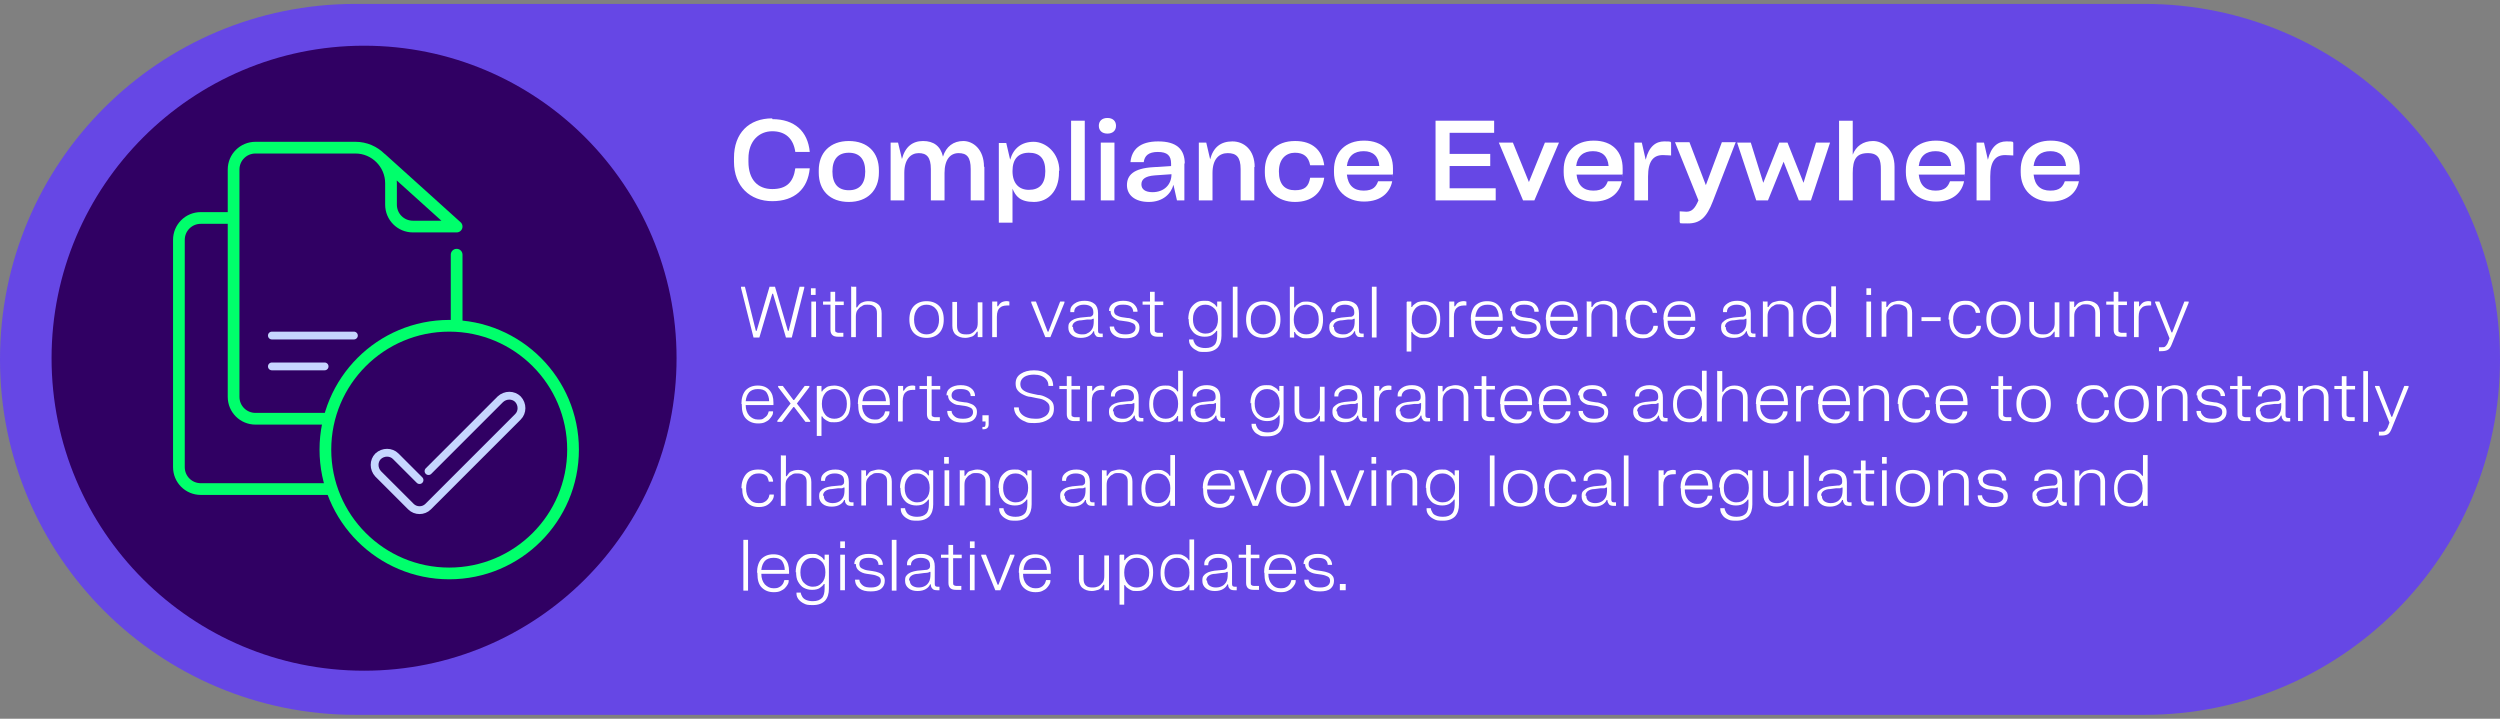 <?xml version="1.0" encoding="UTF-8"?>
<svg id="Layer_1" xmlns="http://www.w3.org/2000/svg" version="1.1" viewBox="0 0 640 184">
  <rect x="0" y="0" width="640" height="184" fill="#808080" stroke="none"/>
  <!-- Generator: Adobe Illustrator 29.3.1, SVG Export Plug-In . SVG Version: 2.1.0 Build 151)  -->
  <defs>
    <style>
      .st0, .st1 {
        fill: none;
      }

      .st0, .st1, .st2 {
        stroke-linecap: round;
        stroke-linejoin: round;
      }

      .st0, .st2 {
        stroke: #00ff6b;
        stroke-width: 3px;
      }

      .st3 {
        fill: #fff;
      }

      .st4 {
        fill: #6647e5;
      }

      .st5 {
        isolation: isolate;
      }

      .st1 {
        stroke: #c6d6ff;
        stroke-width: 2px;
      }

      .st2, .st6 {
        fill: #300063;
      }
    </style>
  </defs>
  <path class="st4" d="M91,1h458c50.3,0,91,40.7,91,91h0c0,50.3-40.7,91-91,91H91C40.7,183,0,142.3,0,92h0C0,41.7,40.7,1,91,1Z"/>
  <path class="st6" d="M93.2,11.7h0c44.2,0,80,35.8,80,80h0c0,44.2-35.8,80-80,80h0c-44.2,0-80-35.8-80-80h0c0-44.1,35.9-80,80-80Z"/>
  <g class="st5">
    <path class="st3" d="M189.5,73.4h1.2l2.8,11.3h.2l3.3-11.3h1.4l3.3,11.3h.2l2.8-11.3h1.2v.3l-3.2,12.7h-1.5l-3.3-11.2h-.2l-3.3,11.2h-1.5l-3.2-12.7v-.3h-.2Z"/>
    <path class="st3" d="M207.6,73.8h1.2v1.7h-1.2v-1.7ZM207.7,77.2h1.2v9.1h-1.2v-9.1Z"/>
    <path class="st3" d="M210.7,77.2h1.9v-2.5h1.2v2.5h2.2v.9h-2.2v6.3c0,.3,0,.5.2.6.1,0,.3.2.6.2h1.3v1h-1.4c-1.3,0-1.9-.6-1.9-1.8v-6.4h-1.9v-.9h0Z"/>
    <path class="st3" d="M218,73.4h1.2v5.3h.2c.1-.2.3-.4.5-.7.2-.2.5-.5.9-.6.4-.2.9-.3,1.6-.3,1,0,1.8.3,2.4.8.6.5.9,1.3.9,2.3v6.1h-1.2v-6.1c0-.8-.2-1.4-.7-1.7-.4-.4-1-.5-1.7-.5s-1,0-1.5.4c-.5.2-.8.6-1.1,1s-.4,1-.4,1.7v5.2h-1.2v-13h.1Z"/>
    <path class="st3" d="M232.8,81.8c0-1.5.4-2.7,1.2-3.5s1.9-1.2,3.2-1.2,2.4.4,3.2,1.2c.8.8,1.2,2,1.2,3.5s-.4,2.7-1.2,3.5-1.9,1.2-3.2,1.2-2.4-.4-3.2-1.2c-.8-.8-1.2-2-1.2-3.5ZM234,81.8c0,1.2.3,2.2.9,2.8.6.7,1.4,1,2.3,1s1.7-.3,2.3-1,.9-1.6.9-2.8-.3-2.2-.9-2.8c-.6-.7-1.4-1-2.3-1s-1.7.3-2.3,1-.9,1.6-.9,2.8Z"/>
    <path class="st3" d="M251.4,86.3h-1.1v-1.4h-.2c-.1.2-.3.4-.5.7-.2.2-.5.5-.9.6s-.9.3-1.6.3c-1,0-1.8-.3-2.4-.8-.6-.5-.9-1.3-.9-2.3v-6.1h1.2v6.1c0,.8.2,1.4.6,1.7.4.4,1,.5,1.7.5s1,0,1.5-.3c.4-.2.8-.6,1.1-1s.4-1,.4-1.7v-5.2h1.2v9.1-.2h-.1Z"/>
    <path class="st3" d="M254.2,77.2h1.1v1.2h.2c.1-.2.3-.4.5-.7.2-.2.5-.4.9-.5s.9-.2,1.5,0v1c-1,0-1.7,0-2.3.5-.6.4-.9,1.2-.9,2.4v5.2h-1.2v-9.1h.2,0Z"/>
    <path class="st3" d="M264.1,77.2h1.1l3,7.7h.2l3-7.7h1.1v.3l-3.6,8.8h-1.3l-3.6-8.8v-.3h0Z"/>
    <path class="st3" d="M274,79.8v-.3c0-.8.5-1.4,1.1-1.8.7-.5,1.5-.7,2.6-.7s1.9.3,2.5.8.9,1.3.9,2.4v4.5c0,.5.2.7.7.7h.5v.9h-.6c-.5,0-1,0-1.2-.4-.3-.3-.4-.6-.4-1.1h-.2c-.2.5-.6.9-1.1,1.2-.5.3-1.2.5-2.1.5s-1.7-.2-2.3-.7-.9-1.1-.9-1.9.1-1.1.4-1.4c.3-.4.7-.6,1.1-.8.5-.2,1-.3,1.6-.4l2.1-.2c.4,0,.7,0,.9-.3.2,0,.3-.4.3-.8,0-.7-.2-1.2-.6-1.5s-1-.5-1.8-.5-1.4.2-1.8.5c-.5.3-.7.8-.7,1.4h-1.1.1ZM274.7,83.8c0,.5.2,1,.6,1.3s1,.5,1.6.5,1.1,0,1.5-.3c.5-.2.9-.6,1.2-1.1s.4-1.2.4-2v-.6h-.2c-.1,0-.3.2-.5.2h-1l-1.5.2c-.7,0-1.3.2-1.7.5-.4.3-.6.7-.6,1.2h.2Z"/>
    <path class="st3" d="M283.9,79.6c0-.8.3-1.4,1-1.9.6-.4,1.5-.7,2.6-.7s1.9.2,2.6.7c.6.5,1,1.1,1.1,1.8v.3h-1.1c0-.6-.3-1.1-.7-1.4-.5-.3-1.1-.4-1.8-.4s-1.3,0-1.8.4c-.4.3-.6.7-.6,1.2s.2.9.6,1.1.8.4,1.4.5l1.4.2c.6,0,1.1.2,1.6.4.5.2.8.4,1.1.8.3.3.4.8.4,1.3,0,.8-.3,1.5-.9,2s-1.5.7-2.7.7-2.1-.2-2.8-.7c-.7-.5-1.1-1.1-1.2-2v-.3h1.1c0,.6.4,1.1.9,1.5s1.2.5,2.1.5,1.5-.2,1.9-.5.6-.7.6-1.2-.2-.9-.6-1.1-.9-.4-1.6-.5l-1.4-.2c-.8,0-1.5-.4-2-.8s-.8-.9-.8-1.7h-.4Z"/>
    <path class="st3" d="M292.5,77.2h1.9v-2.5h1.2v2.5h2.2v.9h-2.2v6.3c0,.3,0,.5.2.6.1,0,.3.2.6.2h1.3v1h-1.4c-1.3,0-1.9-.6-1.9-1.8v-6.4h-1.9v-.9h0Z"/>
    <path class="st3" d="M304.2,81.7c0-1,.2-1.9.5-2.6.4-.7.9-1.2,1.5-1.6s1.3-.5,2.1-.5,1.1,0,1.5.2.7.4,1,.6.5.5.6.7h.2v-1.3h1.1v8.7c0,1.3-.3,2.3-1,3.1-.7.7-1.7,1.1-3.1,1.1s-1.7,0-2.3-.4c-.6-.3-1-.6-1.4-1.1-.3-.4-.5-.9-.5-1.4v-.3h1.1c0,.4.2.7.4,1.1.2.3.5.6,1,.8s1,.3,1.7.3c1.1,0,1.8-.3,2.3-.8s.7-1.4.7-2.4v-1.2h-.2c-.2.4-.6.7-1,1s-1.1.5-2,.5-1.5-.2-2.1-.5-1.1-.9-1.5-1.6-.5-1.5-.5-2.6v.2h-.1ZM305.4,81.7c0,1.2.3,2.1.9,2.7s1.3,1,2.3,1,1.7-.3,2.3-1c.6-.6.9-1.5.9-2.7s-.3-2.1-.9-2.7-1.3-1-2.3-1-1.7.3-2.3,1-.9,1.5-.9,2.7Z"/>
    <path class="st3" d="M315.6,73.4h1.2v13h-1.2v-13Z"/>
    <path class="st3" d="M319,81.8c0-1.5.4-2.7,1.2-3.5.8-.8,1.9-1.2,3.2-1.2s2.4.4,3.2,1.2c.8.8,1.2,2,1.2,3.5s-.4,2.7-1.2,3.5-1.9,1.2-3.2,1.2-2.4-.4-3.2-1.2c-.8-.8-1.2-2-1.2-3.5ZM320.2,81.8c0,1.2.3,2.2.9,2.8.6.7,1.4,1,2.3,1s1.7-.3,2.3-1c.6-.7.9-1.6.9-2.8s-.3-2.2-.9-2.8c-.6-.7-1.4-1-2.3-1s-1.7.3-2.3,1c-.6.7-.9,1.6-.9,2.8Z"/>
    <path class="st3" d="M330.1,73.4h1.2v5.3h.2c.1-.2.3-.5.6-.7.3-.2.6-.4,1-.6s.9-.2,1.5-.2,1.5.2,2.1.5c.6.4,1.1.9,1.5,1.6s.5,1.6.5,2.6-.2,1.9-.5,2.6c-.4.7-.9,1.2-1.5,1.6s-1.3.5-2.1.5-1.1,0-1.5-.2-.8-.4-1-.6c-.3-.2-.5-.5-.6-.8h-.2v1.4h-1.1v-13s-.1,0-.1,0ZM331.2,81.8c0,1.2.3,2.1.9,2.8.6.7,1.4,1,2.3,1s1.7-.3,2.3-1,.9-1.6.9-2.8-.3-2.1-.9-2.8c-.6-.7-1.4-1-2.3-1s-1.7.3-2.3,1c-.6.7-.9,1.6-.9,2.8Z"/>
    <path class="st3" d="M340.8,79.8v-.3c0-.8.5-1.4,1.1-1.8.7-.5,1.5-.7,2.6-.7s1.9.3,2.5.8.9,1.3.9,2.4v4.5c0,.5.2.7.7.7h.5v.9h-.6c-.5,0-1,0-1.2-.4-.3-.3-.4-.6-.4-1.1h-.2c-.2.5-.6.9-1.1,1.2-.5.3-1.2.5-2.1.5s-1.7-.2-2.3-.7c-.6-.5-.9-1.1-.9-1.9s.1-1.1.4-1.4c.3-.4.7-.6,1.1-.8s1-.3,1.6-.4l2.1-.2c.4,0,.7,0,.9-.3.2,0,.3-.4.3-.8,0-.7-.2-1.2-.6-1.5s-1-.5-1.8-.5-1.4.2-1.8.5-.7.8-.7,1.4h-1.1.1ZM341.5,83.8c0,.5.2,1,.6,1.3s1,.5,1.6.5,1.1,0,1.5-.3c.5-.2.9-.6,1.2-1.1s.4-1.2.4-2v-.6h-.2c-.1,0-.3.2-.5.2h-1l-1.5.2c-.7,0-1.3.2-1.7.5-.4.3-.6.7-.6,1.2h.2Z"/>
    <path class="st3" d="M351.2,73.4h1.2v13h-1.2v-13Z"/>
    <path class="st3" d="M360.2,77.2h1.1v1.4h.2c.1-.3.3-.5.6-.7.3-.2.6-.5,1-.6s.9-.2,1.5-.2,1.5.2,2.1.5c.6.4,1.1.9,1.5,1.6s.5,1.6.5,2.6-.2,1.9-.5,2.6c-.4.7-.9,1.2-1.5,1.6s-1.3.5-2.1.5-1.1,0-1.5-.2-.8-.4-1-.6c-.3-.2-.5-.5-.6-.7h-.2v5h-1.2v-12.7h.1ZM361.4,81.8c0,1.2.3,2.1.9,2.8.6.7,1.4,1,2.3,1s1.7-.3,2.3-1,.9-1.6.9-2.8-.3-2.1-.9-2.8c-.6-.7-1.4-1-2.3-1s-1.7.3-2.3,1c-.6.7-.9,1.6-.9,2.8Z"/>
    <path class="st3" d="M371.2,77.2h1.1v1.2h.2c.1-.2.3-.4.5-.7.2-.2.5-.4.9-.5s.9-.2,1.5,0v1c-1,0-1.7,0-2.3.5-.6.4-.9,1.2-.9,2.4v5.2h-1.2v-9.1h.2,0Z"/>
    <path class="st3" d="M376.5,81.8c0-1.5.4-2.7,1.1-3.5.8-.8,1.8-1.2,3.1-1.2s2.3.4,3,1.2c.7.8,1,1.8,1,3.2v.6h-7.1c0,1.1.3,2,.9,2.7.6.6,1.3,1,2.2,1s1.1,0,1.5-.3c.4-.2.7-.5.9-.8s.3-.7.4-1h1.1v.3c0,.3-.1.6-.3.9-.2.3-.4.6-.7.9s-.7.5-1.1.7-1,.3-1.7.3c-1.3,0-2.3-.4-3.1-1.2-.8-.8-1.1-2-1.1-3.5v-.3h0ZM377.7,81.1h6c0-.9-.3-1.7-.7-2.3-.5-.6-1.2-.8-2.2-.8s-1.7.3-2.2.8c-.5.6-.8,1.3-.9,2.3h0Z"/>
    <path class="st3" d="M386.6,79.6c0-.8.3-1.4,1-1.9.6-.4,1.5-.7,2.6-.7s1.9.2,2.6.7c.6.5,1,1.1,1.1,1.8v.3h-1.1c0-.6-.3-1.1-.7-1.4-.5-.3-1.1-.4-1.8-.4s-1.3,0-1.8.4c-.4.3-.6.7-.6,1.2s.2.9.6,1.1.8.4,1.4.5l1.4.2c.6,0,1.1.2,1.6.4.5.2.8.4,1.1.8.3.3.4.8.4,1.3,0,.8-.3,1.5-.9,2s-1.5.7-2.7.7-2.1-.2-2.8-.7c-.7-.5-1.1-1.1-1.2-2v-.3h1.1c0,.6.4,1.1.9,1.5s1.2.5,2.1.5,1.5-.2,1.9-.5.6-.7.6-1.2-.2-.9-.6-1.1-.9-.4-1.6-.5l-1.4-.2c-.8,0-1.5-.4-2-.8s-.8-.9-.8-1.7h-.4Z"/>
    <path class="st3" d="M395.7,81.8c0-1.5.4-2.7,1.1-3.5.8-.8,1.8-1.2,3.1-1.2s2.3.4,3,1.2c.7.8,1,1.8,1,3.2v.6h-7.1c0,1.1.3,2,.9,2.7.6.6,1.3,1,2.2,1s1.1,0,1.5-.3c.4-.2.7-.5.9-.8s.3-.7.4-1h1.1v.3c0,.3-.1.6-.3.9-.2.3-.4.6-.7.9s-.7.5-1.1.7-1,.3-1.7.3c-1.3,0-2.3-.4-3.1-1.2-.8-.8-1.1-2-1.1-3.5v-.3h0ZM396.9,81.1h6c0-.9-.3-1.7-.7-2.3-.5-.6-1.2-.8-2.2-.8s-1.7.3-2.2.8c-.5.6-.8,1.3-.9,2.3h0Z"/>
    <path class="st3" d="M406.3,77.2h1.1v1.4h.2c.1-.2.3-.4.5-.7.2-.2.5-.5,1-.6s.9-.3,1.6-.3c1,0,1.8.3,2.4.8s.9,1.3.9,2.3v6.1h-1.2v-6.1c0-.8-.2-1.4-.7-1.7s-1-.5-1.7-.5-1,0-1.5.4c-.5.2-.8.6-1.1,1-.3.5-.4,1-.4,1.7v5.2h-1.2v-9.1h.1Z"/>
    <path class="st3" d="M416.1,81.8c0-1.4.4-2.6,1.1-3.5.8-.9,1.8-1.3,3.2-1.3s1.6.2,2.1.5.9.7,1.2,1.1c.3.4.4.8.5,1.2v.3h-1.1c0-.3-.2-.6-.3-1-.2-.3-.5-.6-.8-.8-.4-.2-.9-.3-1.5-.3-1,0-1.7.3-2.3,1-.6.7-.9,1.6-.9,2.8s.3,2.1.9,2.8,1.3,1,2.3,1,1.1,0,1.5-.3.7-.5.9-.8c.2-.3.3-.7.4-1.1h1.1v.3c0,.4-.2.9-.5,1.3s-.7.8-1.2,1.1-1.2.5-2.1.5c-1.4,0-2.4-.4-3.2-1.3s-1.1-2-1.1-3.5c0,0-.2,0-.2,0Z"/>
    <path class="st3" d="M425.8,81.8c0-1.5.4-2.7,1.1-3.5.8-.8,1.8-1.2,3.1-1.2s2.3.4,3,1.2c.7.8,1,1.8,1,3.2v.6h-7.1c0,1.1.3,2,.9,2.7s1.3,1,2.2,1,1.1,0,1.5-.3c.4-.2.7-.5.9-.8s.3-.7.4-1h1.1v.3c0,.3-.1.6-.3.9s-.4.6-.7.9-.7.5-1.1.7-1,.3-1.7.3c-1.3,0-2.3-.4-3.1-1.2-.8-.8-1.1-2-1.1-3.5v-.3h0ZM426.9,81.1h6c0-.9-.3-1.7-.7-2.3-.5-.6-1.2-.8-2.2-.8s-1.7.3-2.2.8c-.5.6-.8,1.3-.9,2.3h0Z"/>
    <path class="st3" d="M441.1,79.8v-.3c0-.8.5-1.4,1.1-1.8.7-.5,1.5-.7,2.6-.7s1.9.3,2.5.8.9,1.3.9,2.4v4.5c0,.5.2.7.7.7h.5v.9h-.6c-.5,0-1,0-1.2-.4s-.4-.6-.4-1.1h-.2c-.2.5-.6.9-1.1,1.2-.5.3-1.2.5-2.1.5s-1.7-.2-2.3-.7c-.6-.5-.9-1.1-.9-1.9s.1-1.1.4-1.4.7-.6,1.1-.8c.5-.2,1-.3,1.6-.4l2.1-.2c.4,0,.7,0,.9-.3.2,0,.3-.4.3-.8,0-.7-.2-1.2-.6-1.5s-1-.5-1.8-.5-1.4.2-1.8.5c-.5.3-.7.8-.7,1.4h-1.1.1ZM441.8,83.8c0,.5.2,1,.6,1.3s1,.5,1.6.5,1.1,0,1.5-.3c.5-.2.9-.6,1.2-1.1s.4-1.2.4-2v-.6h-.2c-.1,0-.3.2-.5.2h-1l-1.5.2c-.7,0-1.3.2-1.7.5-.4.3-.6.7-.6,1.2h.2Z"/>
    <path class="st3" d="M451.4,77.2h1.1v1.4h.2c.1-.2.3-.4.5-.7.2-.2.5-.5,1-.6s.9-.3,1.6-.3c1,0,1.8.3,2.4.8s.9,1.3.9,2.3v6.1h-1.2v-6.1c0-.8-.2-1.4-.7-1.7-.4-.4-1-.5-1.7-.5s-1,0-1.5.4c-.5.2-.8.6-1.1,1-.3.5-.4,1-.4,1.7v5.2h-1.2v-9.1h.1Z"/>
    <path class="st3" d="M469.9,86.3h-1.1v-1.4h-.2c-.1.3-.3.5-.6.8-.3.2-.6.5-1,.6-.4.2-.9.2-1.5.2s-1.5-.2-2.1-.5c-.6-.4-1.1-.9-1.5-1.6s-.5-1.6-.5-2.6.2-1.9.5-2.6c.4-.7.9-1.2,1.5-1.6s1.3-.5,2.1-.5,1.1,0,1.5.2.8.4,1,.6c.3.2.5.5.6.7h.2v-5.3h1.2v13s-.1,0-.1,0ZM468.8,81.8c0-1.2-.3-2.1-.9-2.8-.6-.7-1.4-1-2.3-1s-1.7.3-2.3,1c-.6.7-.9,1.6-.9,2.8s.3,2.1.9,2.8,1.4,1,2.3,1,1.7-.3,2.3-1,.9-1.6.9-2.8Z"/>
    <path class="st3" d="M477.8,73.8h1.2v1.7h-1.2v-1.7ZM477.8,77.2h1.2v9.1h-1.2v-9.1Z"/>
    <path class="st3" d="M481.8,77.2h1.1v1.4h.2c.1-.2.3-.4.5-.7.2-.2.5-.5,1-.6s.9-.3,1.6-.3c1,0,1.8.3,2.4.8s.9,1.3.9,2.3v6.1h-1.2v-6.1c0-.8-.2-1.4-.7-1.7s-1-.5-1.7-.5-1,0-1.5.4c-.5.2-.8.6-1.1,1-.3.5-.4,1-.4,1.7v5.2h-1.2v-9.1h.1Z"/>
    <path class="st3" d="M491.9,81.2h4.9v1h-4.9v-1Z"/>
    <path class="st3" d="M498.8,81.8c0-1.4.4-2.6,1.1-3.5.8-.9,1.8-1.3,3.2-1.3s1.6.2,2.1.5.9.7,1.2,1.1c.3.4.4.8.5,1.2v.3h-1.1c0-.3-.2-.6-.3-1-.2-.3-.5-.6-.8-.8-.4-.2-.9-.3-1.5-.3-1,0-1.7.3-2.3,1s-.9,1.6-.9,2.8.3,2.1.9,2.8c.6.7,1.3,1,2.3,1s1.1,0,1.5-.3.7-.5.9-.8.3-.7.4-1.1h1.1v.3c0,.4-.2.9-.5,1.3s-.7.8-1.2,1.1-1.2.5-2.1.5c-1.4,0-2.4-.4-3.2-1.3-.8-.9-1.1-2-1.1-3.5,0,0-.2,0-.2,0Z"/>
    <path class="st3" d="M508.5,81.8c0-1.5.4-2.7,1.2-3.5.8-.8,1.9-1.2,3.2-1.2s2.4.4,3.2,1.2c.8.8,1.2,2,1.2,3.5s-.4,2.7-1.2,3.5-1.9,1.2-3.2,1.2-2.4-.4-3.2-1.2-1.2-2-1.2-3.5ZM509.7,81.8c0,1.2.3,2.2.9,2.8.6.7,1.4,1,2.3,1s1.7-.3,2.3-1,.9-1.6.9-2.8-.3-2.2-.9-2.8c-.6-.7-1.4-1-2.3-1s-1.7.3-2.3,1c-.6.7-.9,1.6-.9,2.8h0Z"/>
    <path class="st3" d="M527.1,86.3h-1.1v-1.4h-.2c0,.2-.3.4-.5.7-.2.2-.5.5-.9.6s-.9.3-1.6.3c-1,0-1.8-.3-2.4-.8-.6-.5-.9-1.3-.9-2.3v-6.1h1.2v6.1c0,.8.2,1.4.6,1.7.4.4,1,.5,1.7.5s1,0,1.5-.3c.4-.2.8-.6,1.1-1,.3-.5.4-1,.4-1.7v-5.2h1.2v9.1-.2h0Z"/>
    <path class="st3" d="M529.9,77.2h1.1v1.4h.2c0-.2.3-.4.5-.7.2-.2.5-.5,1-.6s.9-.3,1.6-.3c1,0,1.8.3,2.4.8.6.5.9,1.3.9,2.3v6.1h-1.2v-6.1c0-.8-.2-1.4-.7-1.7-.4-.4-1-.5-1.7-.5s-1,0-1.5.4c-.5.2-.8.6-1.1,1-.3.5-.4,1-.4,1.7v5.2h-1.2v-9.1h.1Z"/>
    <path class="st3" d="M539.2,77.2h1.9v-2.5h1.2v2.5h2.2v.9h-2.2v6.3c0,.3,0,.5.2.6,0,0,.3.2.6.2h1.3v1h-1.4c-1.3,0-1.9-.6-1.9-1.8v-6.4h-1.9v-.9h0Z"/>
    <path class="st3" d="M546.5,77.2h1.1v1.2h.2c0-.2.3-.4.5-.7.2-.2.5-.4.9-.5s.9-.2,1.5,0v1c-1,0-1.7,0-2.3.5s-.9,1.2-.9,2.4v5.2h-1.2v-9.1h.2Z"/>
    <path class="st3" d="M551.7,77.2h1.1l3.1,7.9h.2l3.1-7.9h1.1v.3l-4.4,10.8c-.3.7-.6,1.1-1,1.3-.4.2-.9.3-1.6.3h-.6v-1h.6c.5,0,.8,0,1-.2s.4-.4.6-.8l.5-1.3-3.7-9.2v-.3h0Z"/>
    <path class="st3" d="M189.8,103.4c0-1.5.4-2.7,1.1-3.5.8-.8,1.8-1.2,3.1-1.2s2.3.4,3,1.2,1,1.8,1,3.2v.6h-7.1c0,1.1.3,2,.9,2.7.6.6,1.3,1,2.2,1s1.1,0,1.5-.3.7-.5.9-.8.3-.7.4-1h1.1v.3c0,.3-.1.6-.3.9s-.4.6-.7.9-.7.5-1.1.7-1,.3-1.7.3c-1.3,0-2.3-.4-3.1-1.2-.8-.8-1.1-2-1.1-3.5v-.3h0ZM190.9,102.7h6c0-.9-.3-1.7-.7-2.3-.5-.6-1.2-.8-2.2-.8s-1.7.3-2.2.8c-.5.6-.8,1.3-.9,2.3h0Z"/>
    <path class="st3" d="M199.2,98.8h1.2l2.7,3.6h.2l2.7-3.6h1.2v.3l-3.2,4.2,3.4,4.4v.3h-1.2l-2.9-3.8h-.2l-2.9,3.8h-1.2v-.3l3.4-4.4-3.2-4.2v-.3Z"/>
    <path class="st3" d="M209.2,98.8h1.1v1.4h.2c.1-.3.3-.5.6-.7s.6-.5,1-.6.9-.2,1.5-.2,1.5.2,2.1.5c.6.4,1.1.9,1.5,1.6s.5,1.6.5,2.6-.2,1.9-.5,2.6c-.4.7-.9,1.2-1.5,1.6s-1.3.5-2.1.5-1.1,0-1.5-.2-.8-.4-1-.6c-.3-.2-.5-.5-.6-.7h-.2v5h-1.2v-12.7h0ZM210.4,103.4c0,1.2.3,2.1.9,2.8.6.7,1.4,1,2.3,1s1.7-.3,2.3-1,.9-1.6.9-2.8-.3-2.1-.9-2.8c-.6-.7-1.4-1-2.3-1s-1.7.3-2.3,1-.9,1.6-.9,2.8Z"/>
    <path class="st3" d="M219.6,103.4c0-1.5.4-2.7,1.1-3.5.8-.8,1.8-1.2,3.1-1.2s2.3.4,3,1.2,1,1.8,1,3.2v.6h-7.1c0,1.1.3,2,.9,2.7.6.6,1.3,1,2.2,1s1.1,0,1.5-.3.7-.5.9-.8.3-.7.4-1h1.1v.3c0,.3-.1.6-.3.9s-.4.6-.7.9-.7.5-1.1.7-1,.3-1.7.3c-1.3,0-2.3-.4-3.1-1.2-.8-.8-1.1-2-1.1-3.5v-.3h0ZM220.8,102.7h6c0-.9-.3-1.7-.7-2.3-.5-.6-1.2-.8-2.2-.8s-1.7.3-2.2.8c-.5.6-.8,1.3-.9,2.3h0Z"/>
    <path class="st3" d="M230.1,98.8h1.1v1.2h.2c.1-.2.3-.4.5-.7.2-.2.5-.4.9-.5s.9-.2,1.5,0v1c-1,0-1.7,0-2.3.5-.6.4-.9,1.2-.9,2.4v5.2h-1.2v-9.1h.2Z"/>
    <path class="st3" d="M235.4,98.8h1.9v-2.5h1.2v2.5h2.2v.9h-2.2v6.3c0,.3,0,.5.2.6.1,0,.3.2.6.2h1.3v1h-1.4c-1.3,0-1.9-.6-1.9-1.8v-6.4h-1.9v-.9h0Z"/>
    <path class="st3" d="M242.3,101.2c0-.8.3-1.4,1-1.9.6-.4,1.5-.7,2.6-.7s1.9.2,2.6.7,1,1.1,1.1,1.8v.3h-1.1c0-.6-.3-1.1-.7-1.4-.5-.3-1.1-.4-1.8-.4s-1.3,0-1.8.4c-.4.3-.6.7-.6,1.2s.2.9.6,1.1c.4.2.8.4,1.4.5l1.4.2c.6,0,1.1.2,1.6.4.5.2.8.4,1.1.8.3.3.4.8.4,1.3,0,.8-.3,1.5-.9,2-.6.5-1.5.7-2.7.7s-2.1-.2-2.8-.7-1.1-1.1-1.2-2v-.3h1.1c0,.6.4,1.1.9,1.5s1.2.5,2.1.5,1.5-.2,1.9-.5.6-.7.6-1.2-.2-.9-.6-1.1c-.4-.2-.9-.4-1.6-.5l-1.4-.2c-.8,0-1.5-.4-2-.8s-.8-.9-.8-1.7h-.4Z"/>
    <path class="st3" d="M251.5,109.3h.2c.3,0,.4,0,.5-.2,0,0,.1-.3.1-.5v-.7h-.8v-1.6h1.6v2.3c0,.9-.5,1.3-1.4,1.3h-.2v-.7h0Z"/>
    <path class="st3" d="M260,98.2c0-1.1.4-1.9,1.3-2.5s2-.9,3.4-.9,2.6.3,3.4,1c.9.6,1.4,1.5,1.5,2.7v.3h-1.2c0-.7-.2-1.3-.6-1.7-.3-.4-.8-.7-1.3-.9-.5-.2-1.2-.3-1.8-.3-1,0-1.9.2-2.5.6s-1,1-1,1.8.3,1.3.9,1.7c.6.4,1.3.6,2.2.8l1.4.3c.8,0,1.5.3,2.1.6s1.1.6,1.5,1.1.5,1.1.5,1.8c0,1.2-.4,2.1-1.3,2.7s-2,1-3.5,1-1.9,0-2.6-.4c-.8-.3-1.4-.7-1.9-1.3-.5-.5-.8-1.2-.9-2v-.3h1.2c0,.7.3,1.3.7,1.7s.9.7,1.5.9,1.3.3,2,.3,1.3,0,1.9-.3c.5-.2,1-.5,1.3-.9s.5-.9.5-1.5-.1-1-.5-1.4c-.3-.3-.7-.6-1.2-.8-.5-.2-1.1-.3-1.7-.4l-1.4-.3c-.7,0-1.4-.3-2-.6-.6-.3-1-.6-1.4-1.1s-.5-1.1-.5-1.8h0Z"/>
    <path class="st3" d="M271.2,98.8h1.9v-2.5h1.2v2.5h2.2v.9h-2.2v6.3c0,.3,0,.5.2.6.1,0,.3.2.6.2h1.3v1h-1.4c-1.3,0-1.9-.6-1.9-1.8v-6.4h-1.9v-.9h0Z"/>
    <path class="st3" d="M278.5,98.8h1.1v1.2h.2c.1-.2.3-.4.5-.7.2-.2.5-.4.9-.5s.9-.2,1.5,0v1c-1,0-1.7,0-2.3.5-.6.4-.9,1.2-.9,2.4v5.2h-1.2v-9.1h.2,0Z"/>
    <path class="st3" d="M284.4,101.4v-.3c0-.8.5-1.4,1.1-1.8.7-.5,1.5-.7,2.6-.7s1.9.3,2.5.8.9,1.3.9,2.4v4.5c0,.5.2.7.7.7h.5v.9h-.6c-.5,0-1,0-1.2-.4-.3-.3-.4-.6-.4-1.1h-.2c-.2.5-.6.9-1.1,1.2-.5.3-1.2.5-2.1.5s-1.7-.2-2.3-.7-.9-1.1-.9-1.9.1-1.1.4-1.4c.3-.4.7-.6,1.1-.8.5-.2,1-.3,1.6-.4l2.1-.2c.4,0,.7,0,.9-.3.2,0,.3-.4.3-.8,0-.7-.2-1.2-.6-1.5s-1-.5-1.8-.5-1.4.2-1.8.5c-.5.3-.7.8-.7,1.4h-1.1.1ZM285.1,105.4c0,.5.2,1,.6,1.3s1,.5,1.6.5,1.1,0,1.5-.3c.5-.2.9-.6,1.2-1.1s.4-1.2.4-2v-.6h-.2c-.1,0-.3.2-.5.2h-1l-1.5.2c-.7,0-1.3.2-1.7.5-.4.3-.6.7-.6,1.2h.2Z"/>
    <path class="st3" d="M302.7,107.9h-1.1v-1.4h-.2c-.1.3-.3.5-.6.8s-.6.5-1,.6c-.4.2-.9.2-1.5.2s-1.5-.2-2.1-.5c-.6-.4-1.1-.9-1.5-1.6s-.5-1.6-.5-2.6.2-1.9.5-2.6.9-1.2,1.5-1.6,1.3-.5,2.1-.5,1.1,0,1.5.2.8.4,1,.6c.3.2.5.5.6.7h.2v-5.3h1.2v13s-.1,0-.1,0ZM301.6,103.4c0-1.2-.3-2.1-.9-2.8-.6-.7-1.4-1-2.3-1s-1.7.3-2.3,1c-.6.7-.9,1.6-.9,2.8s.3,2.1.9,2.8c.6.7,1.4,1,2.3,1s1.7-.3,2.3-1c.6-.7.9-1.6.9-2.8Z"/>
    <path class="st3" d="M305.3,101.4v-.3c0-.8.5-1.4,1.1-1.8.7-.5,1.5-.7,2.6-.7s1.9.3,2.5.8.9,1.3.9,2.4v4.5c0,.5.2.7.7.7h.5v.9h-.6c-.5,0-1,0-1.2-.4-.3-.3-.4-.6-.4-1.1h-.2c-.2.5-.6.9-1.1,1.2-.5.3-1.2.5-2.1.5s-1.7-.2-2.3-.7-.9-1.1-.9-1.9.1-1.1.4-1.4c.3-.4.7-.6,1.1-.8.5-.2,1-.3,1.6-.4l2.1-.2c.4,0,.7,0,.9-.3.2,0,.3-.4.3-.8,0-.7-.2-1.2-.6-1.5s-1-.5-1.8-.5-1.4.2-1.8.5c-.5.3-.7.8-.7,1.4h-1.1.1ZM306,105.4c0,.5.2,1,.6,1.3s1,.5,1.6.5,1.1,0,1.5-.3c.5-.2.9-.6,1.2-1.1s.4-1.2.4-2v-.6h-.2c-.1,0-.3.2-.5.2h-1l-1.5.2c-.7,0-1.3.2-1.7.5-.4.3-.6.7-.6,1.2h.2Z"/>
    <path class="st3" d="M320.1,103.3c0-1,.2-1.9.5-2.6.4-.7.9-1.2,1.5-1.6s1.3-.5,2.1-.5,1.1,0,1.5.2.7.4,1,.6.5.5.6.7h.2v-1.3h1.1v8.7c0,1.3-.3,2.3-1,3.1-.7.7-1.7,1.1-3.1,1.1s-1.7,0-2.3-.4c-.6-.3-1-.6-1.3-1.1-.3-.4-.5-.9-.5-1.4v-.3h1.1c0,.4.2.7.4,1.1.2.3.5.6,1,.8.4.2,1,.3,1.7.3,1.1,0,1.8-.3,2.3-.8s.7-1.4.7-2.4v-1.2h-.2c-.2.4-.6.7-1,1-.5.3-1.1.5-2,.5s-1.5-.2-2.1-.5-1.1-.9-1.5-1.6-.5-1.5-.5-2.6l-.2.2h0ZM321.2,103.3c0,1.2.3,2.1.9,2.7s1.3,1,2.3,1,1.7-.3,2.3-1c.6-.6.9-1.5.9-2.7s-.3-2.1-.9-2.7-1.3-1-2.3-1-1.7.3-2.3,1-.9,1.5-.9,2.7Z"/>
    <path class="st3" d="M339,107.9h-1.1v-1.4h-.2c-.1.2-.3.4-.5.7-.2.2-.5.5-.9.6-.4.2-.9.3-1.6.3-1,0-1.8-.3-2.4-.8s-.9-1.3-.9-2.3v-6.1h1.2v6.1c0,.8.2,1.4.6,1.7s1,.5,1.7.5,1,0,1.5-.3c.4-.2.8-.6,1.1-1,.3-.5.4-1,.4-1.7v-5.2h1.2v9.1-.2h-.1Z"/>
    <path class="st3" d="M341.6,101.4v-.3c0-.8.5-1.4,1.1-1.8s1.5-.7,2.6-.7,1.9.3,2.5.8.9,1.3.9,2.4v4.5c0,.5.2.7.7.7h.5v.9h-.6c-.5,0-1,0-1.2-.4s-.4-.6-.4-1.1h-.2c-.2.5-.6.9-1.1,1.2-.5.3-1.2.5-2.1.5s-1.7-.2-2.3-.7c-.6-.5-.9-1.1-.9-1.9s.1-1.1.4-1.4.7-.6,1.1-.8c.5-.2,1-.3,1.6-.4l2.1-.2c.4,0,.7,0,.9-.3.2,0,.3-.4.3-.8,0-.7-.2-1.2-.6-1.5s-1-.5-1.8-.5-1.4.2-1.8.5c-.5.3-.7.8-.7,1.4h-1.1.1ZM342.3,105.4c0,.5.2,1,.6,1.3s1,.5,1.6.5,1.1,0,1.5-.3c.5-.2.9-.6,1.2-1.1s.4-1.2.4-2v-.6h-.2c-.1,0-.3.2-.5.2h-1l-1.5.2c-.7,0-1.3.2-1.7.5-.4.3-.6.7-.6,1.2h.2Z"/>
    <path class="st3" d="M352,98.8h1.1v1.2h.2c.1-.2.3-.4.5-.7.2-.2.5-.4.9-.5s.9-.2,1.5,0v1c-1,0-1.7,0-2.3.5s-.9,1.2-.9,2.4v5.2h-1.2v-9.1h.2,0Z"/>
    <path class="st3" d="M357.8,101.4v-.3c0-.8.5-1.4,1.1-1.8.7-.5,1.5-.7,2.6-.7s1.9.3,2.5.8.9,1.3.9,2.4v4.5c0,.5.2.7.7.7h.5v.9h-.6c-.5,0-1,0-1.2-.4-.3-.3-.4-.6-.4-1.1h-.2c-.2.5-.6.9-1.1,1.2-.5.3-1.2.5-2.1.5s-1.7-.2-2.3-.7c-.6-.5-.9-1.1-.9-1.9s.1-1.1.4-1.4c.3-.4.7-.6,1.1-.8s1-.3,1.6-.4l2.1-.2c.4,0,.7,0,.9-.3.2,0,.3-.4.3-.8,0-.7-.2-1.2-.6-1.5s-1-.5-1.8-.5-1.4.2-1.8.5-.7.8-.7,1.4h-1.1.1ZM358.5,105.4c0,.5.2,1,.6,1.3s1,.5,1.6.5,1.1,0,1.5-.3c.5-.2.9-.6,1.2-1.1s.4-1.2.4-2v-.6h-.2c-.1,0-.3.2-.5.2h-1l-1.5.2c-.7,0-1.3.2-1.7.5-.4.3-.6.7-.6,1.2h.2Z"/>
    <path class="st3" d="M368.2,98.8h1.1v1.4h.2c.1-.2.3-.4.5-.7.2-.2.5-.5,1-.6s.9-.3,1.6-.3c1,0,1.8.3,2.4.8s.9,1.3.9,2.3v6.1h-1.2v-6.1c0-.8-.2-1.4-.7-1.7-.4-.4-1-.5-1.7-.5s-1,0-1.5.4c-.5.2-.8.6-1.1,1-.3.5-.4,1-.4,1.7v5.2h-1.2v-9.1h.1Z"/>
    <path class="st3" d="M377.4,98.8h1.9v-2.5h1.2v2.5h2.2v.9h-2.2v6.3c0,.3,0,.5.2.6.1,0,.3.2.6.2h1.3v1h-1.4c-1.3,0-1.9-.6-1.9-1.8v-6.4h-1.9v-.9h0Z"/>
    <path class="st3" d="M384,103.4c0-1.5.4-2.7,1.1-3.5.8-.8,1.8-1.2,3.1-1.2s2.3.4,3,1.2c.7.8,1,1.8,1,3.2v.6h-7.1c0,1.1.3,2,.9,2.7.6.6,1.3,1,2.2,1s1.1,0,1.5-.3c.4-.2.7-.5.9-.8s.3-.7.4-1h1.1v.3c0,.3-.1.6-.3.9-.2.3-.4.6-.7.9s-.7.5-1.1.7-1,.3-1.7.3c-1.3,0-2.3-.4-3.1-1.2-.8-.8-1.1-2-1.1-3.5v-.3h0ZM385.1,102.7h6c0-.9-.3-1.7-.7-2.3-.5-.6-1.2-.8-2.2-.8s-1.7.3-2.2.8c-.5.6-.8,1.3-.9,2.3h0Z"/>
    <path class="st3" d="M393.9,103.4c0-1.5.4-2.7,1.1-3.5s1.8-1.2,3.1-1.2,2.3.4,3,1.2c.7.8,1,1.8,1,3.2v.6h-7.1c0,1.1.3,2,.9,2.7s1.3,1,2.2,1,1.1,0,1.5-.3c.4-.2.7-.5.9-.8s.3-.7.4-1h1.1v.3c0,.3-.1.6-.3.9s-.4.6-.7.9-.7.5-1.1.7-1,.3-1.7.3c-1.3,0-2.3-.4-3.1-1.2-.8-.8-1.1-2-1.1-3.5v-.3h0ZM395.1,102.7h6c0-.9-.3-1.7-.7-2.3-.5-.6-1.2-.8-2.2-.8s-1.7.3-2.2.8c-.5.6-.8,1.3-.9,2.3h0Z"/>
    <path class="st3" d="M404,101.2c0-.8.3-1.4,1-1.9.6-.4,1.5-.7,2.6-.7s1.9.2,2.6.7c.6.5,1,1.1,1.1,1.8v.3h-1.1c0-.6-.3-1.1-.7-1.4-.5-.3-1.1-.4-1.8-.4s-1.3,0-1.8.4c-.4.3-.6.7-.6,1.2s.2.9.6,1.1.8.4,1.4.5l1.3.2c.6,0,1.1.2,1.6.4.5.2.8.4,1.1.8.3.3.4.8.4,1.3,0,.8-.3,1.5-.9,2s-1.5.7-2.7.7-2.1-.2-2.8-.7c-.7-.5-1.1-1.1-1.2-2v-.3h1.1c0,.6.4,1.1.9,1.5s1.2.5,2.1.5,1.5-.2,1.9-.5.6-.7.6-1.2-.2-.9-.6-1.1-.9-.4-1.6-.5l-1.4-.2c-.8,0-1.5-.4-2-.8s-.8-.9-.8-1.7h-.3Z"/>
    <path class="st3" d="M418.6,101.4v-.3c0-.8.5-1.4,1.1-1.8s1.5-.7,2.6-.7,1.9.3,2.5.8.9,1.3.9,2.4v4.5c0,.5.2.7.7.7h.5v.9h-.6c-.5,0-1,0-1.2-.4s-.4-.6-.4-1.1h-.2c-.2.5-.6.9-1.1,1.2-.5.3-1.2.5-2.1.5s-1.7-.2-2.3-.7c-.6-.5-.9-1.1-.9-1.9s.1-1.1.4-1.4.7-.6,1.1-.8c.5-.2,1-.3,1.6-.4l2.1-.2c.4,0,.7,0,.9-.3.2,0,.3-.4.3-.8,0-.7-.2-1.2-.6-1.5s-1-.5-1.8-.5-1.4.2-1.8.5c-.5.3-.7.8-.7,1.4h-1.1.1ZM419.3,105.4c0,.5.2,1,.6,1.3s1,.5,1.6.5,1.1,0,1.5-.3c.5-.2.9-.6,1.2-1.1s.4-1.2.4-2v-.6h-.2c-.1,0-.3.2-.5.2h-1l-1.5.2c-.7,0-1.3.2-1.7.5-.4.3-.6.7-.6,1.2h.2Z"/>
    <path class="st3" d="M436.8,107.9h-1.1v-1.4h-.2c-.1.3-.3.5-.6.8-.3.2-.6.5-1,.6-.4.2-.9.2-1.5.2s-1.5-.2-2.1-.5c-.6-.4-1.1-.9-1.5-1.6s-.5-1.6-.5-2.6.2-1.9.5-2.6c.4-.7.9-1.2,1.5-1.6s1.3-.5,2.1-.5,1.1,0,1.5.2.8.4,1,.6c.3.2.5.5.6.7h.2v-5.3h1.2v13s-.1,0-.1,0ZM435.7,103.4c0-1.2-.3-2.1-.9-2.8-.6-.7-1.4-1-2.3-1s-1.7.3-2.3,1c-.6.7-.9,1.6-.9,2.8s.3,2.1.9,2.8,1.4,1,2.3,1,1.7-.3,2.3-1,.9-1.6.9-2.8Z"/>
    <path class="st3" d="M439.7,95h1.2v5.3h.2c.1-.2.3-.4.5-.7.2-.2.5-.5.9-.6.4-.2.9-.3,1.6-.3,1,0,1.8.3,2.4.8s.9,1.3.9,2.3v6.1h-1.2v-6.1c0-.8-.2-1.4-.7-1.7s-1-.5-1.7-.5-1,0-1.5.4c-.5.2-.8.6-1.1,1-.3.5-.4,1-.4,1.7v5.2h-1.2v-13h.1Z"/>
    <path class="st3" d="M449.5,103.4c0-1.5.4-2.7,1.1-3.5s1.8-1.2,3.1-1.2,2.3.4,3,1.2c.7.8,1,1.8,1,3.2v.6h-7.1c0,1.1.3,2,.9,2.7s1.3,1,2.2,1,1.1,0,1.5-.3c.4-.2.7-.5.9-.8s.3-.7.4-1h1.1v.3c0,.3-.1.6-.3.9s-.4.6-.7.9-.7.5-1.1.7-1,.3-1.7.3c-1.3,0-2.3-.4-3.1-1.2-.8-.8-1.1-2-1.1-3.5v-.3h0ZM450.7,102.7h6c0-.9-.3-1.7-.7-2.3-.5-.6-1.2-.8-2.2-.8s-1.7.3-2.2.8c-.5.6-.8,1.3-.9,2.3h0Z"/>
    <path class="st3" d="M460,98.8h1.1v1.2h.2c.1-.2.3-.4.5-.7s.5-.4.9-.5.9-.2,1.5,0v1c-1,0-1.7,0-2.3.5-.6.4-.9,1.2-.9,2.4v5.2h-1.2v-9.1h.2,0Z"/>
    <path class="st3" d="M465.4,103.4c0-1.5.4-2.7,1.1-3.5.8-.8,1.8-1.2,3.1-1.2s2.3.4,3,1.2c.7.8,1,1.8,1,3.2v.6h-7.1c0,1.1.3,2,.9,2.7.6.6,1.3,1,2.2,1s1.1,0,1.5-.3c.4-.2.7-.5.9-.8s.3-.7.4-1h1.1v.3c0,.3-.1.6-.3.9-.2.3-.4.6-.7.9s-.7.5-1.1.7-1,.3-1.7.3c-1.3,0-2.3-.4-3.1-1.2-.8-.8-1.1-2-1.1-3.5v-.3h0ZM466.6,102.7h6c0-.9-.3-1.7-.7-2.3-.5-.6-1.2-.8-2.2-.8s-1.7.3-2.2.8c-.5.6-.8,1.3-.9,2.3h0Z"/>
    <path class="st3" d="M475.9,98.8h1.1v1.4h.2c.1-.2.3-.4.5-.7.2-.2.5-.5,1-.6s.9-.3,1.6-.3c1,0,1.8.3,2.4.8s.9,1.3.9,2.3v6.1h-1.2v-6.1c0-.8-.2-1.4-.7-1.7s-1-.5-1.7-.5-1,0-1.5.4c-.5.2-.8.6-1.1,1-.3.5-.4,1-.4,1.7v5.2h-1.2v-9.1h.1Z"/>
    <path class="st3" d="M485.8,103.4c0-1.4.4-2.6,1.1-3.5s1.8-1.3,3.2-1.3,1.6.2,2.1.5.9.7,1.2,1.1c.3.4.4.8.5,1.2v.3h-1.1c0-.3-.2-.6-.3-1s-.5-.6-.8-.8c-.4-.2-.9-.3-1.5-.3-1,0-1.7.3-2.3,1-.6.7-.9,1.6-.9,2.8s.3,2.1.9,2.8,1.3,1,2.3,1,1.1,0,1.5-.3.7-.5.9-.8c.2-.3.3-.7.4-1.1h1.1v.3c0,.4-.2.9-.5,1.3s-.7.8-1.2,1.1c-.5.3-1.2.5-2.1.5-1.4,0-2.4-.4-3.2-1.3s-1.1-2-1.1-3.5c0,0-.2,0-.2,0Z"/>
    <path class="st3" d="M495.5,103.4c0-1.5.4-2.7,1.1-3.5s1.8-1.2,3.1-1.2,2.3.4,3,1.2c.7.8,1,1.8,1,3.2v.6h-7.1c0,1.1.3,2,.9,2.7s1.3,1,2.2,1,1.1,0,1.5-.3c.4-.2.7-.5.9-.8s.3-.7.4-1h1.1v.3c0,.3-.1.6-.3.9-.2.3-.4.6-.7.9s-.7.5-1.1.7c-.5.2-1,.3-1.7.3-1.3,0-2.3-.4-3.1-1.2-.8-.8-1.1-2-1.1-3.5v-.3h0ZM496.6,102.7h6c0-.9-.3-1.7-.7-2.3-.5-.6-1.2-.8-2.2-.8s-1.7.3-2.2.8c-.5.6-.8,1.3-.9,2.3h0Z"/>
    <path class="st3" d="M509.7,98.8h1.9v-2.5h1.2v2.5h2.2v.9h-2.2v6.3c0,.3,0,.5.2.6,0,0,.3.2.6.2h1.3v1h-1.4c-1.3,0-1.9-.6-1.9-1.8v-6.4h-1.9v-.9h0Z"/>
    <path class="st3" d="M516.2,103.4c0-1.5.4-2.7,1.2-3.5s1.9-1.2,3.2-1.2,2.4.4,3.2,1.2,1.2,2,1.2,3.5-.4,2.7-1.2,3.5-1.9,1.2-3.2,1.2-2.4-.4-3.2-1.2-1.2-2-1.2-3.5ZM517.4,103.4c0,1.2.3,2.2.9,2.8.6.7,1.4,1,2.3,1s1.7-.3,2.3-1,.9-1.6.9-2.8-.3-2.2-.9-2.8c-.6-.7-1.4-1-2.3-1s-1.7.3-2.3,1-.9,1.6-.9,2.8Z"/>
    <path class="st3" d="M531.6,103.4c0-1.4.4-2.6,1.1-3.5s1.8-1.3,3.2-1.3,1.6.2,2.1.5.9.7,1.2,1.1.4.8.5,1.2v.3h-1.1c0-.3-.2-.6-.3-1-.2-.3-.5-.6-.8-.8-.4-.2-.9-.3-1.5-.3-1,0-1.7.3-2.3,1s-.9,1.6-.9,2.8.3,2.1.9,2.8c.6.7,1.3,1,2.3,1s1.1,0,1.5-.3.7-.5.9-.8.3-.7.4-1.1h1.1v.3c0,.4-.2.9-.5,1.3s-.7.8-1.2,1.1-1.2.5-2.1.5c-1.4,0-2.4-.4-3.2-1.3s-1.1-2-1.1-3.5h-.2Z"/>
    <path class="st3" d="M541.3,103.4c0-1.5.4-2.7,1.2-3.5s1.9-1.2,3.2-1.2,2.4.4,3.2,1.2,1.2,2,1.2,3.5-.4,2.7-1.2,3.5-1.9,1.2-3.2,1.2-2.4-.4-3.2-1.2-1.2-2-1.2-3.5ZM542.4,103.4c0,1.2.3,2.2.9,2.8.6.7,1.4,1,2.3,1s1.7-.3,2.3-1,.9-1.6.9-2.8-.3-2.2-.9-2.8c-.6-.7-1.4-1-2.3-1s-1.7.3-2.3,1-.9,1.6-.9,2.8Z"/>
    <path class="st3" d="M552.3,98.8h1.1v1.4h.2c0-.2.3-.4.5-.7.2-.2.5-.5,1-.6s.9-.3,1.6-.3c1,0,1.8.3,2.4.8.6.5.9,1.3.9,2.3v6.1h-1.2v-6.1c0-.8-.2-1.4-.7-1.7-.4-.4-1-.5-1.7-.5s-1,0-1.5.4c-.5.2-.8.6-1.1,1-.3.5-.4,1-.4,1.7v5.2h-1.2v-9.1h.1Z"/>
    <path class="st3" d="M562.3,101.2c0-.8.3-1.4,1-1.9.6-.4,1.5-.7,2.6-.7s1.9.2,2.6.7c.6.5,1,1.1,1.1,1.8v.3h-1.1c0-.6-.3-1.1-.7-1.4-.5-.3-1.1-.4-1.8-.4s-1.3,0-1.8.4c-.4.3-.6.7-.6,1.2s.2.9.6,1.1c.4.2.8.4,1.4.5l1.3.2c.6,0,1.1.2,1.6.4.5.2.8.4,1.1.8.3.3.4.8.4,1.3,0,.8-.3,1.5-1,2-.6.5-1.5.7-2.7.7s-2.1-.2-2.8-.7-1.1-1.1-1.2-2v-.3h1.1c0,.6.4,1.1.9,1.5s1.2.5,2.1.5,1.5-.2,1.9-.5.6-.7.6-1.2-.2-.9-.6-1.1c-.4-.2-.9-.4-1.6-.5l-1.4-.2c-.8,0-1.5-.4-2-.8s-.8-.9-.8-1.7h-.2,0Z"/>
    <path class="st3" d="M570.9,98.8h1.9v-2.5h1.2v2.5h2.2v.9h-2.2v6.3c0,.3,0,.5.2.6,0,0,.3.2.6.2h1.3v1h-1.4c-1.3,0-1.9-.6-1.9-1.8v-6.4h-1.9v-.9h0Z"/>
    <path class="st3" d="M578,101.4v-.3c0-.8.5-1.4,1.1-1.8s1.5-.7,2.6-.7,1.9.3,2.5.8.9,1.3.9,2.4v4.5c0,.5.2.7.7.7h.5v.9h-.6c-.5,0-1,0-1.2-.4-.3-.3-.4-.6-.4-1.1h-.2c-.2.5-.6.9-1.1,1.2-.5.3-1.2.5-2.1.5s-1.7-.2-2.3-.7-.9-1.1-.9-1.9,0-1.1.4-1.4c.3-.4.7-.6,1.1-.8.5-.2,1-.3,1.6-.4l2.1-.2c.4,0,.7,0,.9-.3.2,0,.3-.4.3-.8,0-.7-.2-1.2-.6-1.5-.4-.3-1-.5-1.8-.5s-1.4.2-1.8.5c-.5.3-.7.8-.7,1.4h-1.1,0ZM578.7,105.4c0,.5.2,1,.6,1.3s1,.5,1.6.5,1.1,0,1.5-.3c.5-.2.9-.6,1.2-1.1s.4-1.2.4-2v-.6h-.2s-.3.2-.5.2h-1l-1.5.2c-.7,0-1.3.2-1.7.5s-.6.7-.6,1.2h.2Z"/>
    <path class="st3" d="M588.4,98.8h1.1v1.4h.2c0-.2.3-.4.5-.7.2-.2.5-.5,1-.6s.9-.3,1.6-.3c1,0,1.8.3,2.4.8.6.5.9,1.3.9,2.3v6.1h-1.2v-6.1c0-.8-.2-1.4-.7-1.7-.4-.4-1-.5-1.7-.5s-1,0-1.5.4c-.5.2-.8.6-1.1,1-.3.5-.4,1-.4,1.7v5.2h-1.2v-9.1h.1Z"/>
    <path class="st3" d="M597.6,98.8h1.9v-2.5h1.2v2.5h2.2v.9h-2.2v6.3c0,.3,0,.5.2.6,0,0,.3.2.6.2h1.3v1h-1.4c-1.3,0-1.9-.6-1.9-1.8v-6.4h-1.9v-.9h0Z"/>
    <path class="st3" d="M605,95h1.2v13h-1.2v-13Z"/>
    <path class="st3" d="M608,98.8h1.1l3.1,7.9h.2l3.1-7.9h1.1v.3l-4.4,10.8c-.3.7-.6,1.1-1,1.3-.4.2-.9.3-1.6.3h-.6v-1h.6c.5,0,.8,0,1-.2s.4-.4.6-.8l.5-1.3-3.7-9.2v-.3h0Z"/>
    <path class="st3" d="M189.8,125c0-1.4.4-2.6,1.1-3.5s1.8-1.3,3.2-1.3,1.6.2,2.1.5.9.7,1.2,1.1.4.8.5,1.2v.3h-1.1c0-.3-.2-.6-.3-1s-.5-.6-.8-.8c-.4-.2-.9-.3-1.5-.3-1,0-1.7.3-2.3,1s-.9,1.6-.9,2.8.3,2.1.9,2.8c.6.7,1.3,1,2.3,1s1.1-.1,1.5-.3.7-.5.9-.8.3-.7.4-1.1h1.1v.3c0,.4-.2.9-.5,1.3s-.7.8-1.2,1.1-1.2.5-2.1.5c-1.4,0-2.4-.4-3.2-1.3s-1.1-2-1.1-3.5h-.2,0Z"/>
    <path class="st3" d="M200,116.6h1.2v5.3h.2c.1-.2.3-.4.5-.7s.5-.5.9-.6c.4-.2.9-.3,1.6-.3,1,0,1.8.3,2.4.8.6.5.9,1.3.9,2.3v6.1h-1.2v-6.1c0-.8-.2-1.4-.7-1.7-.4-.4-1-.5-1.7-.5s-1,0-1.5.4c-.5.2-.8.6-1.1,1s-.4,1-.4,1.7v5.2h-1.2v-13h.1Z"/>
    <path class="st3" d="M210.2,123v-.3c0-.8.5-1.4,1.1-1.8.7-.5,1.5-.7,2.6-.7s1.9.3,2.5.8.9,1.3.9,2.4v4.5c0,.5.2.7.7.7h.5v.9h-.6c-.5,0-1-.1-1.2-.4-.3-.3-.4-.6-.4-1.1h-.2c-.2.5-.6.9-1.1,1.2s-1.2.5-2.1.5-1.7-.2-2.3-.7-.9-1.1-.9-1.9.1-1.1.4-1.4c.3-.4.7-.6,1.1-.8.5-.2,1-.3,1.6-.4l2.1-.2c.4,0,.7,0,.9-.3.2,0,.3-.4.3-.8,0-.7-.2-1.2-.6-1.5s-1-.5-1.8-.5-1.4.2-1.8.5c-.5.3-.7.8-.7,1.4h-1.1.1ZM210.9,127c0,.5.2,1,.6,1.3.4.3,1,.5,1.6.5s1.1-.1,1.5-.3c.5-.2.9-.6,1.2-1.1s.4-1.2.4-2v-.6h-.2c-.1,0-.3.2-.5.2s-.5,0-1,0l-1.5.2c-.7,0-1.3.2-1.7.5s-.6.7-.6,1.2c0,0,.2,0,.2,0Z"/>
    <path class="st3" d="M220.6,120.4h1.1v1.4h.2c.1-.2.3-.4.5-.7s.5-.5,1-.6.9-.3,1.6-.3c1,0,1.8.3,2.4.8.6.5.9,1.3.9,2.3v6.1h-1.2v-6.1c0-.8-.2-1.4-.7-1.7-.4-.4-1-.5-1.7-.5s-1,0-1.5.4c-.5.2-.8.6-1.1,1s-.4,1-.4,1.7v5.2h-1.2v-9.1h0Z"/>
    <path class="st3" d="M230.4,124.9c0-1,.2-1.9.5-2.6.4-.7.9-1.2,1.5-1.6s1.3-.5,2.1-.5,1.1,0,1.5.2.7.4,1,.6.5.5.6.7h.2v-1.3h1.1v8.7c0,1.3-.3,2.3-1,3.1-.7.7-1.7,1.1-3.1,1.1s-1.7-.1-2.3-.4c-.6-.3-1-.6-1.4-1.1-.3-.4-.5-.9-.5-1.4v-.3h1.1c0,.4.2.7.4,1.1.2.3.5.6,1,.8s1,.3,1.7.3c1.1,0,1.8-.3,2.3-.8s.7-1.4.7-2.4v-1.2h-.2c-.2.4-.6.7-1,1s-1.1.5-2,.5-1.5-.2-2.1-.5-1.1-.9-1.5-1.6c-.4-.7-.5-1.5-.5-2.6v.2h-.1ZM231.6,124.9c0,1.2.3,2.1.9,2.7s1.3,1,2.3,1,1.7-.3,2.3-1c.6-.6.9-1.5.9-2.7s-.3-2.1-.9-2.7-1.3-1-2.3-1-1.7.3-2.3,1-.9,1.5-.9,2.7Z"/>
    <path class="st3" d="M241.7,117h1.2v1.7h-1.2v-1.7ZM241.8,120.4h1.2v9.1h-1.2v-9.1Z"/>
    <path class="st3" d="M245.8,120.4h1.1v1.4h.2c.1-.2.3-.4.5-.7s.5-.5,1-.6.9-.3,1.6-.3c1,0,1.8.3,2.4.8.6.5.9,1.3.9,2.3v6.1h-1.2v-6.1c0-.8-.2-1.4-.7-1.7-.4-.4-1-.5-1.7-.5s-1,0-1.5.4c-.5.2-.8.6-1.1,1s-.4,1-.4,1.7v5.2h-1.2v-9.1h0Z"/>
    <path class="st3" d="M255.6,124.9c0-1,.2-1.9.5-2.6.4-.7.9-1.2,1.5-1.6s1.3-.5,2.1-.5,1.1,0,1.5.2.7.4,1,.6.5.5.6.7h.2v-1.3h1.1v8.7c0,1.3-.3,2.3-1,3.1-.7.7-1.7,1.1-3.1,1.1s-1.7-.1-2.3-.4-1-.6-1.4-1.1c-.3-.4-.5-.9-.5-1.4v-.3h1.1c0,.4.2.7.4,1.1.2.3.5.6,1,.8s1,.3,1.7.3c1.1,0,1.8-.3,2.3-.8s.7-1.4.7-2.4v-1.2h-.2c-.2.4-.6.7-1,1s-1.1.5-2,.5-1.5-.2-2.1-.5-1.1-.9-1.5-1.6c-.4-.7-.5-1.5-.5-2.6v.2h-.1ZM256.8,124.9c0,1.2.3,2.1.9,2.7s1.3,1,2.3,1,1.7-.3,2.3-1c.6-.6.9-1.5.9-2.7s-.3-2.1-.9-2.7-1.3-1-2.3-1-1.7.3-2.3,1-.9,1.5-.9,2.7Z"/>
    <path class="st3" d="M271.9,123v-.3c0-.8.5-1.4,1.1-1.8.7-.5,1.5-.7,2.6-.7s1.9.3,2.5.8.9,1.3.9,2.4v4.5c0,.5.2.7.7.7h.5v.9h-.6c-.5,0-1-.1-1.2-.4-.3-.3-.4-.6-.4-1.1h-.2c-.2.5-.6.9-1.1,1.2s-1.2.5-2.1.5-1.7-.2-2.3-.7-.9-1.1-.9-1.9.1-1.1.4-1.4c.3-.4.7-.6,1.1-.8.5-.2,1-.3,1.6-.4l2.1-.2c.4,0,.7,0,.9-.3.2,0,.3-.4.3-.8,0-.7-.2-1.2-.6-1.5s-1-.5-1.8-.5-1.4.2-1.8.5c-.5.3-.7.8-.7,1.4h-1.1.1ZM272.6,127c0,.5.2,1,.6,1.3s1,.5,1.6.5,1.1-.1,1.5-.3c.5-.2.9-.6,1.2-1.1s.4-1.2.4-2v-.6h-.2c-.1,0-.3.2-.5.2s-.5,0-1,0l-1.5.2c-.7,0-1.3.2-1.7.5-.4.3-.6.7-.6,1.2,0,0,.2,0,.2,0Z"/>
    <path class="st3" d="M282.2,120.4h1.1v1.4h.2c.1-.2.3-.4.5-.7s.5-.5,1-.6.9-.3,1.6-.3c1,0,1.8.3,2.4.8s.9,1.3.9,2.3v6.1h-1.2v-6.1c0-.8-.2-1.4-.7-1.7-.4-.4-1-.5-1.7-.5s-1,0-1.5.4c-.5.2-.8.6-1.1,1s-.4,1-.4,1.7v5.2h-1.2v-9.1h.1Z"/>
    <path class="st3" d="M300.7,129.5h-1.1v-1.4h-.2c-.1.3-.3.5-.6.8s-.6.5-1,.6c-.4.2-.9.2-1.5.2s-1.5-.2-2.1-.5c-.6-.4-1.1-.9-1.5-1.6-.4-.7-.5-1.6-.5-2.6s.2-1.9.5-2.6.9-1.2,1.5-1.6,1.3-.5,2.1-.5,1.1,0,1.5.2.8.4,1,.6c.3.2.5.5.6.7h.2v-5.3h1.2v13h-.1ZM299.6,125c0-1.2-.3-2.1-.9-2.8s-1.4-1-2.3-1-1.7.3-2.3,1c-.6.7-.9,1.6-.9,2.8s.3,2.1.9,2.8c.6.7,1.4,1,2.3,1s1.7-.3,2.3-1c.6-.7.9-1.6.9-2.8Z"/>
    <path class="st3" d="M307.9,125c0-1.5.4-2.7,1.1-3.5.8-.8,1.8-1.2,3.1-1.2s2.3.4,3,1.2,1,1.8,1,3.2v.6h-7.1c0,1.1.3,2,.9,2.7.6.6,1.3,1,2.2,1s1.1-.1,1.5-.3.7-.5.9-.8.3-.7.4-1h1.1v.3c0,.3-.1.6-.3.9-.2.3-.4.6-.7.9s-.7.5-1.1.7-1,.3-1.7.3c-1.3,0-2.3-.4-3.1-1.2-.8-.8-1.1-2-1.1-3.5v-.3h0ZM309.1,124.3h6c0-.9-.3-1.7-.7-2.3-.5-.6-1.2-.8-2.2-.8s-1.7.3-2.2.8c-.5.6-.8,1.3-.9,2.3h0Z"/>
    <path class="st3" d="M317.2,120.4h1.1l3,7.7h.2l3-7.7h1.1v.3l-3.6,8.8h-1.3l-3.6-8.8v-.3h0Z"/>
    <path class="st3" d="M326.7,125c0-1.5.4-2.7,1.2-3.5.8-.8,1.9-1.2,3.2-1.2s2.4.4,3.2,1.2,1.2,2,1.2,3.5-.4,2.7-1.2,3.5-1.9,1.2-3.2,1.2-2.4-.4-3.2-1.2c-.8-.8-1.2-2-1.2-3.5ZM327.9,125c0,1.2.3,2.2.9,2.8.6.7,1.4,1,2.3,1s1.7-.3,2.3-1c.6-.7.9-1.6.9-2.8s-.3-2.2-.9-2.8c-.6-.7-1.4-1-2.3-1s-1.7.3-2.3,1c-.6.7-.9,1.6-.9,2.8Z"/>
    <path class="st3" d="M337.8,116.6h1.2v13h-1.2v-13Z"/>
    <path class="st3" d="M340.8,120.4h1.1l3,7.7h.2l3-7.7h1.1v.3l-3.6,8.8h-1.3l-3.6-8.8v-.3h0Z"/>
    <path class="st3" d="M351.1,117h1.2v1.7h-1.2v-1.7ZM351.1,120.4h1.2v9.1h-1.2v-9.1Z"/>
    <path class="st3" d="M355.1,120.4h1.1v1.4h.2c.1-.2.3-.4.5-.7.2-.2.5-.5,1-.6s.9-.3,1.6-.3c1,0,1.8.3,2.4.8s.9,1.3.9,2.3v6.1h-1.2v-6.1c0-.8-.2-1.4-.7-1.7-.4-.4-1-.5-1.7-.5s-1,0-1.5.4c-.5.2-.8.6-1.1,1-.3.5-.4,1-.4,1.7v5.2h-1.2v-9.1h.1Z"/>
    <path class="st3" d="M365,124.9c0-1,.2-1.9.5-2.6.4-.7.9-1.2,1.5-1.6s1.3-.5,2.1-.5,1.1,0,1.5.2.7.4,1,.6.5.5.6.7h.2v-1.3h1.1v8.7c0,1.3-.3,2.3-1,3.1-.7.7-1.7,1.1-3.1,1.1s-1.7-.1-2.3-.4-1-.6-1.4-1.1c-.3-.4-.5-.9-.5-1.4v-.3h1.1c0,.4.2.7.4,1.1s.5.6,1,.8c.4.2,1,.3,1.7.3,1.1,0,1.8-.3,2.3-.8s.7-1.4.7-2.4v-1.2h-.2c-.2.4-.6.7-1,1-.5.3-1.1.5-2,.5s-1.5-.2-2.1-.5-1.1-.9-1.5-1.6c-.4-.7-.5-1.5-.5-2.6v.2h-.1ZM366.1,124.9c0,1.2.3,2.1.9,2.7s1.3,1,2.3,1,1.7-.3,2.3-1c.6-.6.9-1.5.9-2.7s-.3-2.1-.9-2.7-1.3-1-2.3-1-1.7.3-2.3,1-.9,1.5-.9,2.7Z"/>
    <path class="st3" d="M381.4,116.6h1.2v13h-1.2v-13Z"/>
    <path class="st3" d="M384.8,125c0-1.5.4-2.7,1.2-3.5.8-.8,1.9-1.2,3.2-1.2s2.4.4,3.2,1.2,1.2,2,1.2,3.5-.4,2.7-1.2,3.5-1.9,1.2-3.2,1.2-2.4-.4-3.2-1.2c-.8-.8-1.2-2-1.2-3.5ZM386,125c0,1.2.3,2.2.9,2.8.6.7,1.4,1,2.3,1s1.7-.3,2.3-1c.6-.7.9-1.6.9-2.8s-.3-2.2-.9-2.8c-.6-.7-1.4-1-2.3-1s-1.7.3-2.3,1c-.6.7-.9,1.6-.9,2.8Z"/>
    <path class="st3" d="M395.3,125c0-1.4.4-2.6,1.1-3.5s1.8-1.3,3.2-1.3,1.6.2,2.1.5.9.7,1.2,1.1c.3.4.4.8.5,1.2v.3h-1.1c0-.3-.2-.6-.3-1-.2-.3-.5-.6-.8-.8-.4-.2-.9-.3-1.5-.3-1,0-1.7.3-2.3,1s-.9,1.6-.9,2.8.3,2.1.9,2.8,1.3,1,2.3,1,1.1-.1,1.5-.3.7-.5.9-.8c.2-.3.3-.7.4-1.1h1.1v.3c0,.4-.2.9-.5,1.3s-.7.8-1.2,1.1-1.2.5-2.1.5c-1.4,0-2.4-.4-3.2-1.3s-1.1-2-1.1-3.5h-.2Z"/>
    <path class="st3" d="M405.4,123v-.3c0-.8.5-1.4,1.1-1.8s1.5-.7,2.6-.7,1.9.3,2.5.8.9,1.3.9,2.4v4.5c0,.5.2.7.7.7h.5v.9h-.6c-.5,0-1-.1-1.2-.4s-.4-.6-.4-1.1h-.2c-.2.5-.6.9-1.1,1.2s-1.2.5-2.1.5-1.7-.2-2.3-.7c-.6-.5-.9-1.1-.9-1.9s.1-1.1.4-1.4.7-.6,1.1-.8c.5-.2,1-.3,1.6-.4l2.1-.2c.4,0,.7,0,.9-.3.2,0,.3-.4.3-.8,0-.7-.2-1.2-.6-1.5s-1-.5-1.8-.5-1.4.2-1.8.5c-.5.3-.7.8-.7,1.4h-1.1.1ZM406.1,127c0,.5.2,1,.6,1.3s1,.5,1.6.5,1.1-.1,1.5-.3c.5-.2.9-.6,1.2-1.1s.4-1.2.4-2v-.6h-.2c-.1,0-.3.2-.5.2s-.5,0-1,0l-1.5.2c-.7,0-1.3.2-1.7.5-.4.3-.6.7-.6,1.2,0,0,.2,0,.2,0Z"/>
    <path class="st3" d="M415.7,116.6h1.2v13h-1.2v-13Z"/>
    <path class="st3" d="M424.8,120.4h1.1v1.2h.2c.1-.2.3-.4.5-.7s.5-.4.9-.5.9-.2,1.5,0v1c-1,0-1.7,0-2.3.5-.6.4-.9,1.2-.9,2.4v5.2h-1.2v-9.1h.2,0Z"/>
    <path class="st3" d="M430.2,125c0-1.5.4-2.7,1.1-3.5.8-.8,1.8-1.2,3.1-1.2s2.3.4,3,1.2,1,1.8,1,3.2v.6h-7.1c0,1.1.3,2,.9,2.7.6.6,1.3,1,2.2,1s1.1-.1,1.5-.3.7-.5.9-.8.3-.7.4-1h1.1v.3c0,.3-.1.6-.3.9-.2.3-.4.6-.7.9s-.7.5-1.1.7-1,.3-1.7.3c-1.3,0-2.3-.4-3.1-1.2-.8-.8-1.1-2-1.1-3.5v-.3h0ZM431.3,124.3h6c0-.9-.3-1.7-.7-2.3-.5-.6-1.2-.8-2.2-.8s-1.7.3-2.2.8c-.5.6-.8,1.3-.9,2.3h0Z"/>
    <path class="st3" d="M440.1,124.9c0-1,.2-1.9.5-2.6.4-.7.9-1.2,1.5-1.6s1.3-.5,2.1-.5,1.1,0,1.5.2.7.4,1,.6.5.5.6.7h.2v-1.3h1.1v8.7c0,1.3-.3,2.3-1,3.1-.7.7-1.7,1.1-3.1,1.1s-1.7-.1-2.3-.4-1-.6-1.3-1.1c-.3-.4-.5-.9-.5-1.4v-.3h1.1c0,.4.2.7.4,1.1.2.3.5.6,1,.8.4.2,1,.3,1.7.3,1.1,0,1.8-.3,2.3-.8s.7-1.4.7-2.4v-1.2h-.2c-.2.4-.6.7-1,1-.5.3-1.1.5-2,.5s-1.5-.2-2.1-.5-1.1-.9-1.5-1.6c-.4-.7-.5-1.5-.5-2.6l-.2.2h0ZM441.3,124.9c0,1.2.3,2.1.9,2.7s1.3,1,2.3,1,1.7-.3,2.3-1c.6-.6.9-1.5.9-2.7s-.3-2.1-.9-2.7-1.3-1-2.3-1-1.7.3-2.3,1-.9,1.5-.9,2.7Z"/>
    <path class="st3" d="M459,129.5h-1.1v-1.4h-.2c-.1.2-.3.4-.5.7-.2.2-.5.5-.9.6-.4.2-.9.3-1.6.3-1,0-1.8-.3-2.4-.8s-.9-1.3-.9-2.3v-6.1h1.2v6.1c0,.8.2,1.4.6,1.7.4.4,1,.5,1.7.5s1-.1,1.5-.3c.4-.2.8-.6,1.1-1,.3-.5.4-1,.4-1.7v-5.2h1.2v9.1-.2h-.1Z"/>
    <path class="st3" d="M461.8,116.6h1.2v13h-1.2v-13Z"/>
    <path class="st3" d="M465.7,123v-.3c0-.8.5-1.4,1.1-1.8s1.5-.7,2.6-.7,1.9.3,2.5.8.9,1.3.9,2.4v4.5c0,.5.2.7.7.7h.5v.9h-.6c-.5,0-1-.1-1.2-.4s-.4-.6-.4-1.1h-.2c-.2.5-.6.9-1.1,1.2s-1.2.5-2.1.5-1.7-.2-2.3-.7c-.6-.5-.9-1.1-.9-1.9s.1-1.1.4-1.4.7-.6,1.1-.8c.5-.2,1-.3,1.6-.4l2.1-.2c.4,0,.7,0,.9-.3.2,0,.3-.4.3-.8,0-.7-.2-1.2-.6-1.5s-1-.5-1.8-.5-1.4.2-1.8.5c-.5.3-.7.8-.7,1.4h-1.1.1ZM466.4,127c0,.5.2,1,.6,1.3s1,.5,1.6.5,1.1-.1,1.5-.3c.5-.2.9-.6,1.2-1.1s.4-1.2.4-2v-.6h-.2c-.1,0-.3.2-.5.2s-.5,0-1,0l-1.5.2c-.7,0-1.3.2-1.7.5-.4.3-.6.7-.6,1.2,0,0,.2,0,.2,0Z"/>
    <path class="st3" d="M474.5,120.4h1.9v-2.5h1.2v2.5h2.2v.9h-2.2v6.3c0,.3,0,.5.2.6.1.1.3.2.6.2h1.3v1h-1.4c-1.3,0-1.9-.6-1.9-1.8v-6.4h-1.9v-.9h0Z"/>
    <path class="st3" d="M481.8,117h1.2v1.7h-1.2v-1.7ZM481.8,120.4h1.2v9.1h-1.2v-9.1Z"/>
    <path class="st3" d="M485.3,125c0-1.5.4-2.7,1.2-3.5s1.9-1.2,3.2-1.2,2.4.4,3.2,1.2,1.2,2,1.2,3.5-.4,2.7-1.2,3.5-1.9,1.2-3.2,1.2-2.4-.4-3.2-1.2-1.2-2-1.2-3.5ZM486.4,125c0,1.2.3,2.2.9,2.8.6.7,1.4,1,2.3,1s1.7-.3,2.3-1c.6-.7.9-1.6.9-2.8s-.3-2.2-.9-2.8c-.6-.7-1.4-1-2.3-1s-1.7.3-2.3,1c-.6.7-.9,1.6-.9,2.8Z"/>
    <path class="st3" d="M496.3,120.4h1.1v1.4h.2c.1-.2.3-.4.5-.7.2-.2.5-.5,1-.6s.9-.3,1.6-.3c1,0,1.8.3,2.4.8s.9,1.3.9,2.3v6.1h-1.2v-6.1c0-.8-.2-1.4-.7-1.7-.4-.4-1-.5-1.7-.5s-1,0-1.5.4c-.5.2-.8.6-1.1,1-.3.5-.4,1-.4,1.7v5.2h-1.2v-9.1h.1Z"/>
    <path class="st3" d="M506.3,122.8c0-.8.3-1.4,1-1.9.6-.4,1.5-.7,2.6-.7s1.9.2,2.6.7c.6.5,1,1.1,1.1,1.8v.3h-1.1c0-.6-.3-1.1-.7-1.4-.5-.3-1.1-.4-1.8-.4s-1.3,0-1.8.4c-.4.3-.6.7-.6,1.2s.2.9.6,1.1.8.4,1.4.5l1.3.2c.6,0,1.1.2,1.6.4s.8.4,1.1.8c.3.3.4.8.4,1.3,0,.8-.3,1.5-1,2-.6.5-1.5.7-2.7.7s-2.1-.2-2.8-.7c-.7-.5-1.1-1.1-1.2-2v-.3h1.1c0,.6.4,1.1.9,1.5.5.4,1.2.5,2.1.5s1.5-.2,1.9-.5c.4-.3.6-.7.6-1.2s-.2-.9-.6-1.1c-.4-.2-.9-.4-1.6-.5l-1.4-.2c-.8,0-1.5-.4-2-.8s-.8-.9-.8-1.7c0,0-.2,0-.2,0Z"/>
    <path class="st3" d="M520.8,123v-.3c0-.8.5-1.4,1.1-1.8s1.5-.7,2.6-.7,1.9.3,2.5.8.9,1.3.9,2.4v4.5c0,.5.2.7.7.7h.5v.9h-.6c-.5,0-1-.1-1.2-.4-.3-.3-.4-.6-.4-1.1h-.2c-.2.5-.6.9-1.1,1.2s-1.2.5-2.1.5-1.7-.2-2.3-.7-.9-1.1-.9-1.9,0-1.1.4-1.4c.3-.4.7-.6,1.1-.8.5-.2,1-.3,1.6-.4l2.1-.2c.4,0,.7,0,.9-.3.2,0,.3-.4.3-.8,0-.7-.2-1.2-.6-1.5-.4-.3-1-.5-1.8-.5s-1.4.2-1.8.5c-.5.3-.7.8-.7,1.4h-1.1,0ZM521.5,127c0,.5.2,1,.6,1.3s1,.5,1.6.5,1.1-.1,1.5-.3c.5-.2.9-.6,1.2-1.1s.4-1.2.4-2v-.6h-.2s-.3.2-.5.2-.5,0-1,0l-1.5.2c-.7,0-1.3.2-1.7.5s-.6.7-.6,1.2c0,0,.2,0,.2,0Z"/>
    <path class="st3" d="M531.2,120.4h1.1v1.4h.2c0-.2.3-.4.5-.7.2-.2.5-.5,1-.6s.9-.3,1.6-.3c1,0,1.8.3,2.4.8.6.5.9,1.3.9,2.3v6.1h-1.2v-6.1c0-.8-.2-1.4-.7-1.7-.4-.4-1-.5-1.7-.5s-1,0-1.5.4c-.5.2-.8.6-1.1,1-.3.5-.4,1-.4,1.7v5.2h-1.2v-9.1h.1Z"/>
    <path class="st3" d="M549.7,129.5h-1.1v-1.4h-.2c0,.3-.3.5-.6.8-.3.2-.6.5-1,.6-.4.2-.9.2-1.5.2s-1.5-.2-2.1-.5c-.6-.4-1.1-.9-1.5-1.6-.4-.7-.5-1.6-.5-2.6s.2-1.9.5-2.6c.4-.7.9-1.2,1.5-1.6s1.3-.5,2.1-.5,1.1,0,1.5.2.8.4,1,.6.5.5.6.7h.2v-5.3h1.2v13h-.1ZM548.5,125c0-1.2-.3-2.1-.9-2.8-.6-.7-1.4-1-2.3-1s-1.7.3-2.3,1-.9,1.6-.9,2.8.3,2.1.9,2.8c.6.7,1.4,1,2.3,1s1.7-.3,2.3-1,.9-1.6.9-2.8Z"/>
    <path class="st3" d="M190.3,138.2h1.2v13h-1.2v-13Z"/>
    <path class="st3" d="M193.8,146.6c0-1.5.4-2.7,1.1-3.5.8-.8,1.8-1.2,3.1-1.2s2.3.4,3,1.2,1,1.8,1,3.2v.6h-7.1c0,1.1.3,2,.9,2.7.6.6,1.3,1,2.2,1s1.1-.1,1.5-.3.7-.5.9-.8.3-.7.4-1h1.1v.3c0,.3-.1.6-.3.9-.2.3-.4.6-.7.9s-.7.5-1.1.7-1,.3-1.7.3c-1.3,0-2.3-.4-3.1-1.2s-1.1-2-1.1-3.5v-.3h0ZM194.9,145.9h6c0-.9-.3-1.7-.7-2.3-.5-.6-1.2-.8-2.2-.8s-1.7.3-2.2.8c-.5.6-.8,1.3-.9,2.3h0Z"/>
    <path class="st3" d="M203.7,146.5c0-1,.2-1.9.5-2.6.4-.7.9-1.2,1.5-1.6s1.3-.5,2.1-.5,1.1,0,1.5.2.7.4,1,.6c.3.2.5.5.6.7h.2v-1.3h1.1v8.7c0,1.3-.3,2.3-1,3.1-.7.7-1.7,1.1-3.1,1.1s-1.7-.1-2.3-.4c-.6-.3-1-.6-1.4-1.1-.3-.4-.5-.9-.5-1.4v-.3h1.1c0,.4.2.7.4,1.1.2.3.5.6,1,.8s1,.3,1.7.3c1.1,0,1.8-.3,2.3-.8s.7-1.4.7-2.4v-1.2h-.2c-.2.4-.6.7-1,1s-1.1.5-2,.5-1.5-.2-2.1-.5-1.1-.9-1.5-1.6c-.4-.7-.5-1.5-.5-2.6v.2h-.1ZM204.9,146.5c0,1.2.3,2.1.9,2.7s1.3,1,2.3,1,1.7-.3,2.3-1c.6-.6.9-1.5.9-2.7s-.3-2.1-.9-2.7-1.3-1-2.3-1-1.7.3-2.3,1-.9,1.5-.9,2.7Z"/>
    <path class="st3" d="M215.1,138.6h1.2v1.7h-1.2v-1.7ZM215.1,142h1.2v9.1h-1.2v-9.1Z"/>
    <path class="st3" d="M218.7,144.4c0-.8.3-1.4,1-1.9.6-.4,1.5-.7,2.6-.7s1.9.2,2.6.7,1,1.1,1.1,1.8v.3h-1.1c0-.6-.3-1.1-.7-1.4-.5-.3-1.1-.4-1.8-.4s-1.3.1-1.8.4c-.4.3-.6.7-.6,1.2s.2.9.6,1.1c.4.2.8.4,1.4.5l1.4.2c.6.1,1.1.2,1.6.4s.8.4,1.1.8c.3.3.4.8.4,1.3,0,.8-.3,1.5-.9,2-.6.5-1.5.7-2.7.7s-2.1-.2-2.8-.7-1.1-1.1-1.2-2v-.3h1.1c0,.6.4,1.1.9,1.5s1.2.5,2.1.5,1.5-.2,1.9-.5.6-.7.6-1.2-.2-.9-.6-1.1c-.4-.2-.9-.4-1.6-.5l-1.4-.2c-.8-.1-1.5-.4-2-.8s-.8-.9-.8-1.7h-.4Z"/>
    <path class="st3" d="M228.3,138.2h1.2v13h-1.2v-13Z"/>
    <path class="st3" d="M232.2,144.6v-.3c0-.8.5-1.4,1.1-1.8.7-.5,1.5-.7,2.6-.7s1.9.3,2.5.8.9,1.3.9,2.4v4.5c0,.5.2.7.7.7h.5v.9h-.6c-.5,0-1-.1-1.2-.4-.3-.3-.4-.6-.4-1.1h-.2c-.2.5-.6.9-1.1,1.2s-1.2.5-2.1.5-1.7-.2-2.3-.7-.9-1.1-.9-1.9.1-1.1.4-1.4c.3-.4.7-.6,1.1-.8.5-.2,1-.3,1.6-.4l2.1-.2c.4,0,.7-.1.9-.3.2-.1.3-.4.3-.8,0-.7-.2-1.2-.6-1.5s-1-.5-1.8-.5-1.4.2-1.8.5c-.5.3-.7.8-.7,1.4h-1.1.1ZM232.9,148.6c0,.5.2,1,.6,1.3.4.3,1,.5,1.6.5s1.1-.1,1.5-.3c.5-.2.9-.6,1.2-1.1s.4-1.2.4-2v-.6h-.2c-.1,0-.3.2-.5.2s-.5.1-1,.1l-1.5.2c-.7,0-1.3.2-1.7.5s-.6.7-.6,1.2h.2Z"/>
    <path class="st3" d="M240.9,142h1.9v-2.5h1.2v2.5h2.2v.9h-2.2v6.3c0,.3,0,.5.2.6.1.1.3.2.6.2h1.3v1h-1.4c-1.3,0-1.9-.6-1.9-1.8v-6.4h-1.9v-.9h0Z"/>
    <path class="st3" d="M248.3,138.6h1.2v1.7h-1.2v-1.7ZM248.3,142h1.2v9.1h-1.2v-9.1Z"/>
    <path class="st3" d="M251.3,142h1.1l3,7.7h.2l3-7.7h1.1v.3l-3.6,8.8h-1.3l-3.6-8.8v-.3h.1Z"/>
    <path class="st3" d="M260.8,146.6c0-1.5.4-2.7,1.1-3.5.8-.8,1.8-1.2,3.1-1.2s2.3.4,3,1.2,1,1.8,1,3.2v.6h-7.1c0,1.1.3,2,.9,2.7.6.6,1.3,1,2.2,1s1.1-.1,1.5-.3.7-.5.9-.8.3-.7.4-1h1.1v.3c0,.3-.1.6-.3.9-.2.3-.4.6-.7.9s-.7.5-1.1.7-1,.3-1.7.3c-1.3,0-2.3-.4-3.1-1.2-.8-.8-1.1-2-1.1-3.5v-.3h0ZM262,145.9h6c0-.9-.3-1.7-.7-2.3-.5-.6-1.2-.8-2.2-.8s-1.7.3-2.2.8c-.5.6-.8,1.3-.9,2.3h0Z"/>
    <path class="st3" d="M283.8,151.1h-1.1v-1.4h-.2c-.1.2-.3.4-.5.7-.2.2-.5.5-.9.6s-.9.3-1.6.3c-1,0-1.8-.3-2.4-.8s-.9-1.3-.9-2.3v-6.1h1.2v6.1c0,.8.2,1.4.6,1.7.4.4,1,.5,1.7.5s1-.1,1.5-.3c.4-.2.8-.6,1.1-1s.4-1,.4-1.7v-5.2h1.2v9.1-.2h-.1Z"/>
    <path class="st3" d="M286.7,142h1.1v1.4h.2c.1-.3.3-.5.6-.7.3-.2.6-.5,1-.6s.9-.2,1.5-.2,1.5.2,2.1.5c.6.4,1.1.9,1.5,1.6.4.7.5,1.6.5,2.6s-.2,1.9-.5,2.6c-.4.7-.9,1.2-1.5,1.6-.6.4-1.3.5-2.1.5s-1.1,0-1.5-.2-.8-.4-1-.6c-.3-.2-.5-.5-.6-.7h-.2v5h-1.2v-12.7h.1ZM287.8,146.6c0,1.2.3,2.1.9,2.8s1.4,1,2.3,1,1.7-.3,2.3-1,.9-1.6.9-2.8-.3-2.1-.9-2.8-1.4-1-2.3-1-1.7.3-2.3,1c-.6.7-.9,1.6-.9,2.8Z"/>
    <path class="st3" d="M305.6,151.1h-1.1v-1.4h-.2c-.1.3-.3.5-.6.8s-.6.5-1,.6c-.4.2-.9.2-1.5.2s-1.5-.2-2.1-.5c-.6-.4-1.1-.9-1.5-1.6-.4-.7-.5-1.6-.5-2.6s.2-1.9.5-2.6.9-1.2,1.5-1.6c.6-.4,1.3-.5,2.1-.5s1.1,0,1.5.2.8.4,1,.6c.3.2.5.5.6.7h.2v-5.3h1.2v13h-.1ZM304.5,146.6c0-1.2-.3-2.1-.9-2.8s-1.4-1-2.3-1-1.7.3-2.3,1c-.6.7-.9,1.6-.9,2.8s.3,2.1.9,2.8,1.4,1,2.3,1,1.7-.3,2.3-1c.6-.7.9-1.6.9-2.8Z"/>
    <path class="st3" d="M308.3,144.6v-.3c0-.8.5-1.4,1.1-1.8.7-.5,1.5-.7,2.6-.7s1.9.3,2.5.8.9,1.3.9,2.4v4.5c0,.5.2.7.7.7h.5v.9h-.6c-.5,0-1-.1-1.2-.4-.3-.3-.4-.6-.4-1.1h-.2c-.2.5-.6.9-1.1,1.2s-1.2.5-2.1.5-1.7-.2-2.3-.7-.9-1.1-.9-1.9.1-1.1.4-1.4c.3-.4.7-.6,1.1-.8.5-.2,1-.3,1.6-.4l2.1-.2c.4,0,.7-.1.9-.3.2-.1.3-.4.3-.8,0-.7-.2-1.2-.6-1.5s-1-.5-1.8-.5-1.4.2-1.8.5c-.5.3-.7.8-.7,1.4h-1.1.1ZM309,148.6c0,.5.2,1,.6,1.3s1,.5,1.6.5,1.1-.1,1.5-.3c.5-.2.9-.6,1.2-1.1s.4-1.2.4-2v-.6h-.2c-.1,0-.3.2-.5.2s-.5.1-1,.1l-1.5.2c-.7,0-1.3.2-1.7.5-.4.3-.6.7-.6,1.2h.2Z"/>
    <path class="st3" d="M317.1,142h1.9v-2.5h1.2v2.5h2.2v.9h-2.2v6.3c0,.3,0,.5.2.6.1.1.3.2.6.2h1.3v1h-1.4c-1.3,0-1.9-.6-1.9-1.8v-6.4h-1.9v-.9h0Z"/>
    <path class="st3" d="M323.6,146.6c0-1.5.4-2.7,1.1-3.5s1.8-1.2,3.1-1.2,2.3.4,3,1.2,1,1.8,1,3.2v.6h-7.1c0,1.1.3,2,.9,2.7s1.3,1,2.2,1,1.1-.1,1.5-.3.7-.5.9-.8.3-.7.4-1h1.1v.3c0,.3-.1.6-.3.9s-.4.6-.7.9-.7.5-1.1.7-1,.3-1.7.3c-1.3,0-2.3-.4-3.1-1.2-.8-.8-1.1-2-1.1-3.5v-.3h0ZM324.8,145.9h6c0-.9-.3-1.7-.7-2.3-.5-.6-1.2-.8-2.2-.8s-1.7.3-2.2.8c-.5.6-.8,1.3-.9,2.3h0Z"/>
    <path class="st3" d="M333.7,144.4c0-.8.3-1.4,1-1.9.6-.4,1.5-.7,2.6-.7s1.9.2,2.6.7c.6.5,1,1.1,1.1,1.8v.3h-1.1c0-.6-.3-1.1-.7-1.4-.5-.3-1.1-.4-1.8-.4s-1.3.1-1.8.4c-.4.3-.6.7-.6,1.2s.2.9.6,1.1c.4.2.8.4,1.4.5l1.4.2c.6.1,1.1.2,1.6.4s.8.4,1.1.8c.3.3.4.8.4,1.3,0,.8-.3,1.5-.9,2s-1.5.7-2.7.7-2.1-.2-2.8-.7c-.7-.5-1.1-1.1-1.2-2v-.3h1.1c0,.6.4,1.1.9,1.5s1.2.5,2.1.5,1.5-.2,1.9-.5.6-.7.6-1.2-.2-.9-.6-1.1c-.4-.2-.9-.4-1.6-.5l-1.4-.2c-.8-.1-1.5-.4-2-.8s-.8-.9-.8-1.7h-.4Z"/>
    <path class="st3" d="M343,149.5h1.5v1.6h-1.5v-1.6Z"/>
  </g>
  <g>
    <path class="st0" d="M116.9,65.2v36.4c0,3.1-2.5,5.6-5.6,5.6h-45.9c-3.1,0-5.6-2.5-5.6-5.6v-58.2c0-3.1,2.5-5.6,5.6-5.6h25.6c5,0,9.1,4.1,9.1,9.1v5.5c0,3.1,2.5,5.6,5.6,5.6h11.2l-19.3-17.4"/>
    <g>
      <path class="st0" d="M77.7,69.3"/>
      <path class="st0" d="M102.9,115.3v4.3c0,3.1-2.5,5.6-5.6,5.6h-45.9c-3.1,0-5.6-2.5-5.6-5.6v-58.2c0-3.1,2.5-5.6,5.6-5.6h7.9"/>
    </g>
  </g>
  <g>
    <line class="st1" x1="69.6" y1="85.9" x2="90.6" y2="85.9"/>
    <line class="st1" x1="69.6" y1="93.8" x2="83.1" y2="93.8"/>
  </g>
  <circle class="st2" cx="115" cy="115.1" r="31.7"/>
  <path class="st1" d="M107.4,122.9l-6.1-6.1c-1.2-1.2-3.2-1.2-4.5,0-1.2,1.2-1.2,3.2,0,4.5l8.4,8.4h0c.6.6,1.4.9,2.2.9s1.6-.3,2.2-.9h0l23-23c1.2-1.2,1.2-3.2,0-4.5h0c-1.2-1.2-3.2-1.2-4.5,0l-18.4,18.4"/>
  <g>
    <path class="st3" d="M197.7,30.5c5.7,0,9.1,3.1,9.6,8.4h-3.7c-.5-3.5-2.6-5.3-5.9-5.3s-6.1,2.4-6.1,7v.8c0,4.6,2.4,7,6.1,7s5.4-1.8,5.9-5.3h3.7c-.5,5.3-3.9,8.4-9.6,8.4s-9.8-3.8-9.8-10.1v-1c0-6.3,3.8-10.1,9.8-10.1Z"/>
    <path class="st3" d="M209.6,44.2v-.6c0-4.5,2.9-7.5,7.7-7.5s7.7,2.9,7.7,7.5v.6c0,4.5-2.9,7.5-7.7,7.5s-7.7-2.9-7.7-7.5ZM217.3,48.7c2.7,0,4.2-1.6,4.2-4.8s-1.5-4.8-4.2-4.8-4.2,1.6-4.2,4.8,1.5,4.8,4.2,4.8Z"/>
    <path class="st3" d="M252,42.7v8.6h-3.5v-8c0-3.1-1-4.1-3.1-4.1s-3.6,1.6-3.6,5.1v7h-3.5v-8c0-3.1-1.1-4.1-3.1-4.1s-3.7,1.5-3.7,5.1v7h-3.5v-14.8h1.9l1,4.2c.8-3.1,2.7-4.6,5.4-4.6s4.5,1.3,5.1,4c.8-2.6,2.7-4,5.2-4s5.3,2.1,5.3,6.6Z"/>
    <path class="st3" d="M271.1,43.6v.6c0,4.7-2.8,7.5-6.4,7.5s-4.7-1.5-5.5-3.4v8.7h-3.5v-20.4h1.9l1,4.3c.8-2.9,2.9-4.6,6-4.6s6.6,2.8,6.6,7.5ZM263.4,48.6c2.7,0,4.2-1.5,4.2-4.8s-1.5-4.7-4.2-4.7-4.2,1.6-4.2,4.7,1.6,4.8,4.2,4.8Z"/>
    <path class="st3" d="M274.2,51.3v-20.4h3.5v20.4h-3.5Z"/>
    <path class="st3" d="M283.5,30.2c1.4,0,2.2.8,2.2,2s-.8,2-2.2,2-2.2-.8-2.2-2,.8-2,2.2-2ZM281.8,36.5h3.5v14.8h-3.5v-14.8Z"/>
    <path class="st3" d="M303.2,41.8v9.5h-1.9l-.9-4c-.6,2.3-2.7,4.4-6.3,4.4s-5.6-1.8-5.6-4.3,1.6-4.3,6.7-4.6l4.6-.3v-.6c0-2.1-1-3-3.4-3s-3.4,1-3.6,2.6h-3.4c.3-3.2,2.4-5.3,7.1-5.3s6.8,2,6.8,5.7ZM295,49.2c3,0,4.9-1.9,4.9-4.6l-4.3.3c-2.6.2-3.4,1.1-3.4,2.3s.9,2,2.9,2Z"/>
    <path class="st3" d="M321.1,42.7v8.6h-3.5v-8c0-3.1-1.1-4.1-3.3-4.1s-3.9,1.5-3.9,5.1v7h-3.5v-14.8h1.9l1,4.3c.8-3.1,2.7-4.6,5.7-4.6s5.7,2.2,5.7,6.6Z"/>
    <path class="st3" d="M331.6,36.1c4.4,0,6.9,2.4,7.4,6.2h-3.6c-.4-2.2-1.7-3.2-3.9-3.2s-4.1,1.5-4.1,4.8,1.5,4.8,4.1,4.8,3.5-1,3.9-3.2h3.6c-.5,3.8-3.1,6.2-7.5,6.2s-7.7-2.9-7.7-7.5v-.6c0-4.5,2.9-7.5,7.7-7.5Z"/>
    <path class="st3" d="M356.4,44.7h-11.6c.3,2.8,1.8,4.1,4.3,4.1s3.2-1.1,3.7-2.4h3.6c-.5,2.7-2.7,5.2-7.2,5.2s-7.7-2.9-7.7-7.5v-.6c0-4.5,2.9-7.5,7.7-7.5s7.4,2.9,7.4,7.1,0,1-.1,1.5ZM353.1,42.5c-.2-2.5-1.6-3.8-4-3.8s-4,1.2-4.3,3.8h8.2Z"/>
    <path class="st3" d="M367.5,30.9h15v3.1h-11.4v5.4h10.4v3.1h-10.4v5.7h11.8v3.1h-15.4v-20.4Z"/>
    <path class="st3" d="M399.1,36.5l-6.3,14.8h-2.9l-6.2-14.8h3.6l4.1,10.1,4.1-10.1h3.6Z"/>
    <path class="st3" d="M415.2,44.7h-11.6c.3,2.8,1.8,4.1,4.3,4.1s3.2-1.1,3.7-2.4h3.6c-.5,2.7-2.7,5.2-7.2,5.2s-7.7-2.9-7.7-7.5v-.6c0-4.5,2.9-7.5,7.7-7.5s7.4,2.9,7.4,7.1,0,1-.1,1.5ZM411.8,42.5c-.2-2.5-1.6-3.8-4-3.8s-4,1.2-4.3,3.8h8.2Z"/>
    <path class="st3" d="M427.8,36.4v3.4c-.6,0-1.2-.1-2.1-.1-2.4,0-3.8,1.5-3.8,5.5v6.1h-3.5v-14.8h1.9l1,4.4c.8-3.4,2.6-4.7,4.7-4.7s1.5.1,1.8.3Z"/>
    <path class="st3" d="M444.3,36.5l-5.8,15c-1.6,4.2-3.3,5.7-6.4,5.7s-1.6-.1-2.1-.3v-2.8c.6,0,1.1.1,1.7.1,1.4,0,2.2-.8,3.1-2.9l-6-14.9h3.7l4.2,11,4.1-11h3.6Z"/>
    <path class="st3" d="M468.5,36.5l-4.9,14.8h-3.1l-3.9-9.9-4,9.9h-3l-4.9-14.8h3.5l3.2,10.3,4.1-10.3h2.1l4.1,10.3,3.2-10.3h3.5Z"/>
    <path class="st3" d="M485,42.7v8.6h-3.5v-8c0-2.2-.4-4.1-3.3-4.1s-3.9,1.5-3.9,5.1v7h-3.5v-20.4h3.5v8.7c.8-2.1,2.6-3.5,5.2-3.5s5.5,2.2,5.5,6.6Z"/>
    <path class="st3" d="M502.8,44.7h-11.6c.3,2.8,1.8,4.1,4.3,4.1s3.2-1.1,3.7-2.4h3.6c-.5,2.7-2.7,5.2-7.2,5.2s-7.7-2.9-7.7-7.5v-.6c0-4.5,2.9-7.5,7.7-7.5s7.4,2.9,7.4,7.1,0,1-.1,1.5ZM499.5,42.5c-.2-2.5-1.6-3.8-4-3.8s-4,1.2-4.3,3.8h8.2Z"/>
    <path class="st3" d="M515.4,36.4v3.4c-.6,0-1.2-.1-2.1-.1-2.4,0-3.8,1.5-3.8,5.5v6.1h-3.5v-14.8h1.9l1,4.4c.8-3.4,2.6-4.7,4.7-4.7s1.5.1,1.8.3Z"/>
    <path class="st3" d="M532.2,44.7h-11.6c.3,2.8,1.8,4.1,4.3,4.1s3.2-1.1,3.7-2.4h3.6c-.5,2.7-2.7,5.2-7.2,5.2s-7.7-2.9-7.7-7.5v-.6c0-4.5,2.9-7.5,7.7-7.5s7.4,2.9,7.4,7.1,0,1-.1,1.5ZM528.9,42.5c-.2-2.5-1.6-3.8-4-3.8s-4,1.2-4.3,3.8h8.2Z"/>
  </g>
</svg>